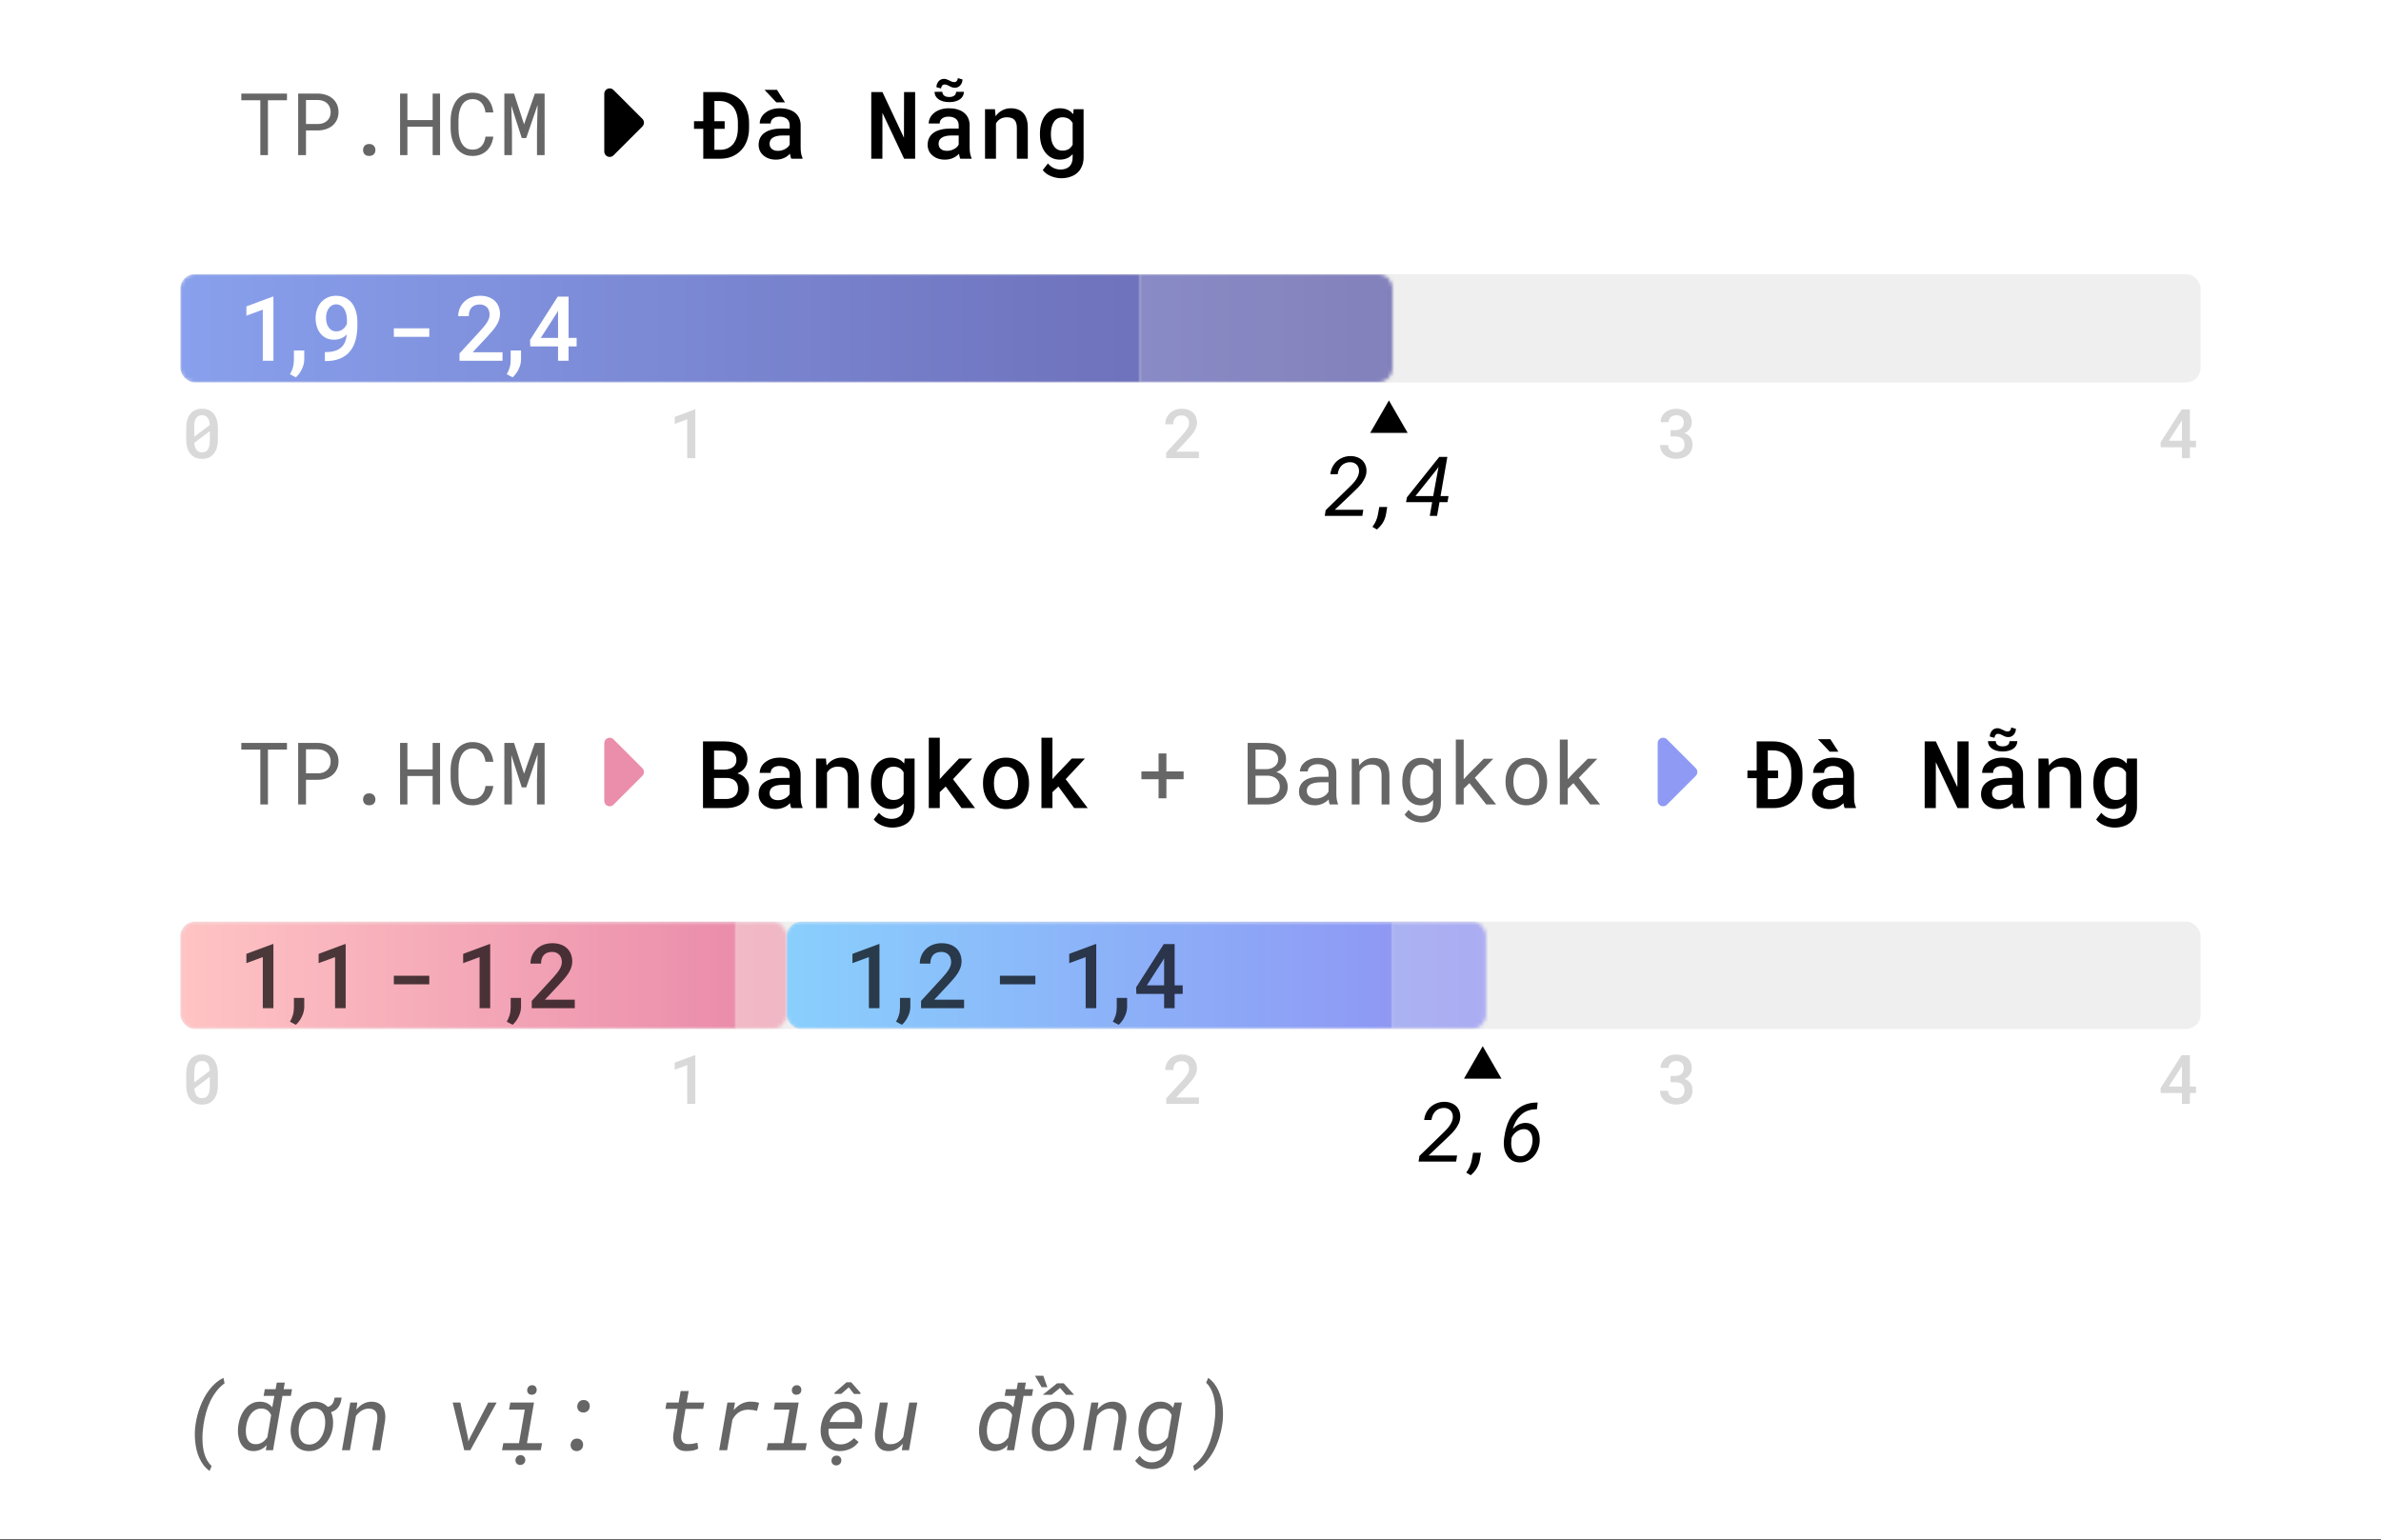 <svg width="660" height="427" viewBox="0 0 660 427" fill="none" xmlns="http://www.w3.org/2000/svg">
<rect x="0" y="0" width="660" height="427" fill="#333333" stroke="none"/>
<rect width="660" height="426.689" fill="white"/>
<rect x="50" y="76" width="560" height="30" rx="4" fill="#EFEFEF"/>
<mask id="mask0_536_270" style="mask-type:alpha" maskUnits="userSpaceOnUse" x="50" y="76" width="266" height="30">
<path d="M50 80C50 77.791 51.791 76 54 76H316V106H54C51.791 106 50 104.209 50 102V80Z" fill="#A7A7A7"/>
</mask>
<g mask="url(#mask0_536_270)">
<rect x="50" y="76" width="560" height="30" rx="4" fill="url(#paint0_linear_536_270)"/>
</g>
<g opacity="0.8">
<mask id="mask1_536_270" style="mask-type:alpha" maskUnits="userSpaceOnUse" x="316" y="76" width="70" height="30">
<path d="M316 76H382C384.209 76 386 77.791 386 80V102C386 104.209 384.209 106 382 106H316V76Z" fill="#A7A7A7"/>
</mask>
<g mask="url(#mask1_536_270)">
<rect x="50" y="76" width="560" height="30" rx="4" fill="url(#paint1_linear_536_270)"/>
</g>
</g>
<path d="M75.79 100V82.227H75.607L68.295 84.936V87.512L72.848 85.84V100H75.79ZM84.34 99.622V97.156H81.471V99.731C81.471 100.537 81.374 101.261 81.178 101.904C80.991 102.547 80.722 103.158 80.373 103.735L82.008 104.602C82.708 103.975 83.27 103.206 83.693 102.295C84.124 101.392 84.34 100.5 84.34 99.622ZM90.29 97.595H90.058V100.085H90.302C91.832 100.085 93.138 99.862 94.22 99.414C95.311 98.966 96.19 98.352 96.857 97.571C97.679 96.619 98.253 95.508 98.578 94.238C98.904 92.969 99.066 91.634 99.066 90.234V89.209C99.066 88.192 98.932 87.223 98.664 86.304C98.395 85.376 98 84.587 97.48 83.936C96.983 83.333 96.377 82.857 95.661 82.507C94.953 82.157 94.139 81.982 93.219 81.982C92.308 81.982 91.494 82.149 90.778 82.483C90.07 82.808 89.472 83.252 88.983 83.814C88.495 84.383 88.121 85.046 87.86 85.803C87.608 86.552 87.482 87.353 87.482 88.208C87.482 88.997 87.588 89.75 87.799 90.466C88.011 91.183 88.332 91.817 88.764 92.371C89.187 92.916 89.716 93.351 90.351 93.677C90.993 94.002 91.746 94.165 92.609 94.165C93.032 94.165 93.419 94.124 93.769 94.043C94.127 93.962 94.452 93.852 94.745 93.713C95.022 93.583 95.274 93.433 95.502 93.262C95.738 93.083 95.945 92.891 96.124 92.688V92.749C96.059 93.441 95.913 94.088 95.685 94.69C95.457 95.284 95.099 95.813 94.611 96.277C94.155 96.7 93.573 97.026 92.865 97.253C92.157 97.481 91.299 97.595 90.29 97.595ZM93.231 91.858C92.743 91.858 92.32 91.756 91.962 91.553C91.612 91.341 91.319 91.064 91.083 90.723C90.839 90.373 90.66 89.974 90.546 89.526C90.432 89.079 90.375 88.611 90.375 88.123C90.375 87.618 90.436 87.138 90.558 86.682C90.688 86.218 90.876 85.815 91.12 85.474C91.356 85.132 91.649 84.863 91.999 84.668C92.357 84.465 92.763 84.363 93.219 84.363C93.626 84.363 94.009 84.46 94.367 84.656C94.725 84.843 95.038 85.12 95.307 85.486C95.567 85.852 95.775 86.308 95.929 86.853C96.092 87.398 96.173 88.025 96.173 88.733V89.746C96.051 90.047 95.893 90.328 95.697 90.588C95.51 90.841 95.29 91.06 95.038 91.248C94.786 91.443 94.505 91.593 94.196 91.699C93.895 91.805 93.573 91.858 93.231 91.858ZM118.998 93.372V91.003H109.171V93.372H118.998ZM139.296 100V97.644H131.02L134.975 93.42C135.495 92.867 135.976 92.33 136.415 91.809C136.863 91.288 137.249 90.772 137.575 90.259C137.892 89.746 138.14 89.229 138.319 88.709C138.507 88.18 138.6 87.634 138.6 87.073C138.6 86.324 138.478 85.641 138.234 85.022C137.99 84.395 137.636 83.858 137.172 83.411C136.7 82.963 136.118 82.613 135.426 82.361C134.743 82.109 133.965 81.982 133.095 81.982C132.167 81.982 131.325 82.133 130.568 82.434C129.819 82.735 129.184 83.142 128.664 83.655C128.135 84.168 127.728 84.77 127.443 85.461C127.158 86.145 127.016 86.873 127.016 87.647H129.945C129.945 87.134 130.01 86.678 130.141 86.279C130.271 85.872 130.466 85.526 130.727 85.242C130.979 84.973 131.296 84.766 131.679 84.619C132.061 84.473 132.513 84.399 133.034 84.399C133.441 84.399 133.807 84.469 134.132 84.607C134.466 84.745 134.751 84.936 134.987 85.181C135.223 85.425 135.402 85.718 135.524 86.06C135.646 86.401 135.707 86.78 135.707 87.195C135.707 87.504 135.662 87.813 135.573 88.123C135.491 88.424 135.353 88.749 135.158 89.099C134.954 89.449 134.69 89.836 134.364 90.259C134.039 90.674 133.636 91.146 133.156 91.675L127.37 97.974V100H139.296ZM144.428 99.622V97.156H141.559V99.731C141.559 100.537 141.461 101.261 141.266 101.904C141.079 102.547 140.81 103.158 140.46 103.735L142.096 104.602C142.796 103.975 143.358 103.206 143.781 102.295C144.212 101.392 144.428 100.5 144.428 99.622ZM157.604 93.665V82.227H154.601L146.923 94.238L146.996 96.033H154.687V100H157.604V96.033H159.838V93.665H157.604ZM149.901 93.665L154.345 86.768L154.687 86.133V93.665H149.901Z" fill="white"/>
<path d="M79.547 27.789V25.938H66.891V27.789H72.164V43H74.273V27.789H79.547ZM84.82 36.156H88.184C88.949 36.148 89.672 36.031 90.352 35.805C91.039 35.578 91.641 35.25 92.156 34.82C92.672 34.391 93.078 33.863 93.375 33.238C93.68 32.605 93.832 31.879 93.832 31.059C93.832 30.238 93.68 29.512 93.375 28.879C93.078 28.246 92.672 27.715 92.156 27.285C91.641 26.855 91.039 26.527 90.352 26.301C89.672 26.074 88.949 25.953 88.184 25.938H82.652V43H84.82V36.156ZM84.82 34.375V27.719H88.184C88.684 27.727 89.144 27.809 89.566 27.965C89.996 28.121 90.367 28.344 90.68 28.633C90.984 28.922 91.223 29.273 91.394 29.688C91.574 30.102 91.664 30.566 91.664 31.082C91.664 31.598 91.574 32.059 91.394 32.465C91.223 32.863 90.981 33.203 90.668 33.484C90.356 33.766 89.988 33.984 89.566 34.141C89.144 34.289 88.684 34.367 88.184 34.375H84.82ZM100.641 41.594C100.641 42.047 100.781 42.434 101.062 42.754C101.352 43.066 101.777 43.223 102.34 43.223C102.895 43.223 103.32 43.066 103.617 42.754C103.914 42.441 104.062 42.055 104.062 41.594C104.062 41.125 103.914 40.73 103.617 40.41C103.328 40.082 102.902 39.918 102.34 39.918C101.77 39.918 101.344 40.082 101.062 40.41C100.781 40.738 100.641 41.133 100.641 41.594ZM121.98 43V25.938H119.93V33.273H112.934V25.938H110.895V43H112.934V35.113H119.93V43H121.98ZM136.746 37.867H134.578C134.508 38.383 134.387 38.863 134.215 39.309C134.043 39.746 133.812 40.125 133.523 40.445C133.234 40.773 132.879 41.027 132.457 41.207C132.043 41.387 131.551 41.477 130.98 41.477C130.457 41.477 130 41.395 129.609 41.23C129.219 41.059 128.879 40.824 128.59 40.527C128.301 40.238 128.062 39.902 127.875 39.52C127.688 39.137 127.535 38.727 127.418 38.289C127.301 37.859 127.215 37.422 127.16 36.977C127.113 36.523 127.09 36.086 127.09 35.664V33.262C127.09 32.84 127.113 32.406 127.16 31.961C127.215 31.508 127.301 31.066 127.418 30.637C127.535 30.207 127.688 29.801 127.875 29.418C128.07 29.035 128.312 28.699 128.602 28.41C128.883 28.121 129.219 27.895 129.609 27.73C130.008 27.559 130.465 27.473 130.98 27.473C131.551 27.473 132.043 27.57 132.457 27.766C132.879 27.953 133.234 28.215 133.523 28.551C133.812 28.887 134.043 29.277 134.215 29.723C134.387 30.168 134.508 30.648 134.578 31.164H136.746C136.652 30.352 136.457 29.609 136.16 28.938C135.871 28.266 135.484 27.688 135 27.203C134.516 26.727 133.938 26.359 133.266 26.102C132.594 25.836 131.832 25.703 130.98 25.703C130.27 25.703 129.629 25.805 129.059 26.008C128.488 26.203 127.98 26.477 127.535 26.828C127.082 27.18 126.691 27.598 126.363 28.082C126.043 28.559 125.777 29.078 125.566 29.641C125.348 30.203 125.184 30.793 125.074 31.41C124.973 32.027 124.918 32.652 124.91 33.285V35.664C124.918 36.297 124.973 36.922 125.074 37.539C125.184 38.156 125.348 38.746 125.566 39.309C125.777 39.871 126.043 40.391 126.363 40.867C126.691 41.344 127.082 41.758 127.535 42.109C127.98 42.461 128.488 42.738 129.059 42.941C129.637 43.137 130.277 43.234 130.98 43.234C131.801 43.234 132.543 43.105 133.207 42.848C133.879 42.582 134.461 42.211 134.953 41.734C135.438 41.266 135.832 40.703 136.137 40.047C136.441 39.383 136.645 38.656 136.746 37.867ZM142.488 25.938H139.805V43H141.914V36.191L141.738 29.312L144.633 38.254H145.875L149.027 29.066L148.852 36.191V43H150.961V25.938H148.266L145.266 34.469L142.488 25.938Z" fill="black" fill-opacity="0.6"/>
<path d="M177 34L169 26V42L177 34Z" fill="black" stroke="black" stroke-width="3" stroke-linecap="round" stroke-linejoin="round"/>
<path d="M194.942 44H199.614C200.833 44 201.938 43.793 202.928 43.378C203.918 42.955 204.764 42.367 205.467 41.613C206.161 40.868 206.694 39.976 207.066 38.935C207.447 37.894 207.638 36.747 207.638 35.494V34.047C207.638 32.786 207.447 31.635 207.066 30.594C206.694 29.553 206.157 28.656 205.454 27.902C204.743 27.158 203.888 26.578 202.89 26.163C201.891 25.74 200.765 25.524 199.513 25.516H194.942V33.59H192.378V35.71H194.942V44ZM200.871 35.71V33.59H198.027V28.004H199.513C200.351 28.012 201.083 28.169 201.709 28.474C202.335 28.77 202.86 29.18 203.283 29.705C203.698 30.238 204.011 30.873 204.223 31.609C204.434 32.337 204.54 33.141 204.54 34.022V35.494C204.54 36.4 204.434 37.221 204.223 37.957C204.011 38.693 203.698 39.328 203.283 39.861C202.868 40.386 202.352 40.797 201.734 41.093C201.125 41.38 200.418 41.524 199.614 41.524H198.027V35.71H200.871ZM219.355 44H222.453V43.784C222.284 43.429 222.153 43.005 222.06 42.515C221.975 42.015 221.933 41.457 221.933 40.839V34.732C221.933 33.954 221.789 33.268 221.501 32.676C221.213 32.075 220.815 31.58 220.308 31.19C219.8 30.801 219.195 30.509 218.492 30.314C217.798 30.111 217.049 30.01 216.245 30.01C215.348 30.01 214.548 30.128 213.846 30.365C213.152 30.594 212.568 30.907 212.094 31.305C211.603 31.694 211.23 32.143 210.977 32.65C210.723 33.158 210.591 33.687 210.583 34.237H213.63C213.63 33.975 213.676 33.73 213.77 33.501C213.871 33.264 214.023 33.065 214.227 32.904C214.43 32.727 214.684 32.587 214.988 32.485C215.301 32.384 215.665 32.333 216.08 32.333C216.537 32.333 216.939 32.392 217.286 32.511C217.642 32.621 217.942 32.782 218.188 32.993C218.416 33.205 218.59 33.454 218.708 33.742C218.835 34.03 218.898 34.352 218.898 34.707V35.634H216.689C215.699 35.634 214.811 35.727 214.023 35.913C213.245 36.099 212.589 36.37 212.056 36.726C211.48 37.106 211.04 37.589 210.735 38.173C210.439 38.748 210.291 39.413 210.291 40.166C210.291 40.75 210.405 41.296 210.634 41.804C210.871 42.303 211.201 42.73 211.624 43.086C212.039 43.45 212.538 43.738 213.122 43.949C213.715 44.152 214.366 44.254 215.077 44.254C215.517 44.254 215.928 44.212 216.309 44.127C216.689 44.042 217.045 43.924 217.375 43.772C217.705 43.628 218.001 43.458 218.264 43.264C218.535 43.06 218.776 42.849 218.987 42.629C219.03 42.891 219.076 43.145 219.127 43.391C219.186 43.628 219.262 43.831 219.355 44ZM215.661 41.816C215.272 41.816 214.933 41.77 214.646 41.677C214.358 41.575 214.117 41.44 213.922 41.27C213.727 41.101 213.579 40.898 213.478 40.661C213.376 40.416 213.325 40.153 213.325 39.874C213.325 39.535 213.384 39.231 213.503 38.96C213.63 38.689 213.82 38.456 214.074 38.262C214.362 38.033 214.747 37.86 215.229 37.741C215.712 37.614 216.283 37.551 216.943 37.551H218.898V40.09C218.788 40.31 218.632 40.522 218.429 40.725C218.226 40.928 217.984 41.11 217.705 41.27C217.426 41.431 217.113 41.562 216.766 41.664C216.427 41.766 216.059 41.816 215.661 41.816ZM217.604 28.372L215.369 24.906H211.929L215.191 28.372H217.604ZM253.671 44V25.516H250.599L250.573 38.185L244.606 25.516H241.509V44H244.594L244.606 31.279L250.611 44H253.671ZM266.201 44H269.299V43.784C269.13 43.429 268.998 43.005 268.905 42.515C268.821 42.015 268.778 41.457 268.778 40.839V34.732C268.778 33.954 268.634 33.268 268.347 32.676C268.059 32.075 267.661 31.58 267.153 31.19C266.646 30.801 266.04 30.509 265.338 30.314C264.644 30.111 263.895 30.01 263.091 30.01C262.194 30.01 261.394 30.128 260.691 30.365C259.997 30.594 259.413 30.907 258.939 31.305C258.449 31.694 258.076 32.143 257.822 32.65C257.568 33.158 257.437 33.687 257.429 34.237H260.476C260.476 33.975 260.522 33.73 260.615 33.501C260.717 33.264 260.869 33.065 261.072 32.904C261.275 32.727 261.529 32.587 261.834 32.485C262.147 32.384 262.511 32.333 262.926 32.333C263.383 32.333 263.785 32.392 264.132 32.511C264.487 32.621 264.788 32.782 265.033 32.993C265.262 33.205 265.435 33.454 265.554 33.742C265.681 34.03 265.744 34.352 265.744 34.707V35.634H263.535C262.545 35.634 261.656 35.727 260.869 35.913C260.09 36.099 259.435 36.37 258.901 36.726C258.326 37.106 257.886 37.589 257.581 38.173C257.285 38.748 257.137 39.413 257.137 40.166C257.137 40.75 257.251 41.296 257.479 41.804C257.716 42.303 258.047 42.73 258.47 43.086C258.884 43.45 259.384 43.738 259.968 43.949C260.56 44.152 261.212 44.254 261.923 44.254C262.363 44.254 262.773 44.212 263.154 44.127C263.535 44.042 263.891 43.924 264.221 43.772C264.551 43.628 264.847 43.458 265.109 43.264C265.38 43.06 265.621 42.849 265.833 42.629C265.875 42.891 265.922 43.145 265.973 43.391C266.032 43.628 266.108 43.831 266.201 44ZM262.507 41.816C262.118 41.816 261.779 41.77 261.491 41.677C261.203 41.575 260.962 41.44 260.768 41.27C260.573 41.101 260.425 40.898 260.323 40.661C260.222 40.416 260.171 40.153 260.171 39.874C260.171 39.535 260.23 39.231 260.349 38.96C260.476 38.689 260.666 38.456 260.92 38.262C261.208 38.033 261.593 37.86 262.075 37.741C262.558 37.614 263.129 37.551 263.789 37.551H265.744V40.09C265.634 40.31 265.478 40.522 265.274 40.725C265.071 40.928 264.83 41.11 264.551 41.27C264.271 41.431 263.958 41.562 263.611 41.664C263.273 41.766 262.905 41.816 262.507 41.816ZM267.191 25.452H265.021C265.021 25.647 264.987 25.829 264.919 25.998C264.851 26.167 264.741 26.32 264.589 26.455C264.437 26.582 264.238 26.688 263.992 26.773C263.755 26.849 263.467 26.887 263.129 26.887C262.782 26.887 262.486 26.849 262.24 26.773C262.003 26.688 261.809 26.582 261.656 26.455C261.512 26.32 261.402 26.167 261.326 25.998C261.258 25.829 261.225 25.647 261.225 25.452H259.054C259.054 25.875 259.147 26.265 259.333 26.62C259.528 26.967 259.803 27.268 260.158 27.521C260.514 27.767 260.941 27.962 261.44 28.105C261.94 28.241 262.503 28.309 263.129 28.309C263.747 28.309 264.305 28.241 264.805 28.105C265.312 27.962 265.744 27.767 266.1 27.521C266.447 27.268 266.713 26.967 266.899 26.62C267.094 26.265 267.191 25.875 267.191 25.452ZM266.798 22.024L265.49 21.656C265.49 21.969 265.397 22.232 265.211 22.443C265.033 22.655 264.813 22.761 264.551 22.761C264.28 22.761 264.03 22.714 263.802 22.621C263.573 22.528 263.349 22.422 263.129 22.304C262.9 22.194 262.668 22.092 262.431 21.999C262.202 21.906 261.948 21.859 261.669 21.859C261.043 21.859 260.535 22.096 260.146 22.57C259.765 23.036 259.574 23.569 259.574 24.17L260.869 24.525C260.878 24.204 260.971 23.941 261.148 23.738C261.326 23.527 261.55 23.421 261.821 23.421C262.092 23.421 262.329 23.467 262.532 23.561C262.744 23.645 262.955 23.747 263.167 23.865C263.37 23.984 263.59 24.09 263.827 24.183C264.073 24.276 264.365 24.322 264.703 24.322C265.304 24.322 265.803 24.094 266.201 23.637C266.599 23.18 266.798 22.642 266.798 22.024ZM273.044 44H276.078V34.199C276.214 33.971 276.37 33.759 276.548 33.565C276.726 33.37 276.916 33.205 277.119 33.069C277.382 32.892 277.674 32.756 277.995 32.663C278.317 32.562 278.664 32.511 279.036 32.511C279.485 32.511 279.882 32.562 280.229 32.663C280.576 32.756 280.873 32.917 281.118 33.145C281.364 33.374 281.55 33.679 281.677 34.06C281.804 34.44 281.867 34.914 281.867 35.481V44H284.901V35.431C284.901 34.466 284.787 33.645 284.559 32.968C284.33 32.282 284.008 31.719 283.594 31.279C283.179 30.839 282.68 30.518 282.096 30.314C281.512 30.111 280.868 30.01 280.166 30.01C279.633 30.01 279.125 30.086 278.643 30.238C278.16 30.391 277.716 30.606 277.31 30.886C277.056 31.064 276.814 31.267 276.586 31.495C276.366 31.715 276.163 31.956 275.977 32.219L275.786 30.264H273.044V44ZM288.266 37.03V37.297C288.266 38.287 288.393 39.21 288.646 40.065C288.909 40.911 289.277 41.643 289.751 42.261C290.233 42.887 290.813 43.378 291.49 43.733C292.167 44.08 292.929 44.254 293.775 44.254C294.241 44.254 294.673 44.203 295.07 44.102C295.468 44.008 295.832 43.869 296.162 43.683C296.382 43.564 296.585 43.425 296.771 43.264C296.966 43.103 297.152 42.929 297.33 42.743V43.695C297.33 44.212 297.254 44.673 297.102 45.079C296.958 45.485 296.75 45.828 296.479 46.107C296.183 46.395 295.824 46.615 295.4 46.768C294.986 46.92 294.507 46.996 293.966 46.996C293.653 46.996 293.344 46.962 293.039 46.895C292.734 46.835 292.434 46.738 292.138 46.602C291.841 46.467 291.549 46.289 291.262 46.069C290.982 45.858 290.72 45.604 290.475 45.308L289.04 47.148C289.345 47.555 289.709 47.902 290.132 48.19C290.555 48.477 290.999 48.71 291.465 48.888C291.93 49.065 292.396 49.197 292.861 49.281C293.327 49.366 293.754 49.408 294.144 49.408C295.066 49.408 295.908 49.277 296.67 49.015C297.44 48.761 298.1 48.388 298.65 47.898C299.192 47.398 299.611 46.789 299.907 46.069C300.212 45.358 300.364 44.542 300.364 43.619V30.264H297.609L297.482 31.648C297.313 31.444 297.131 31.258 296.937 31.089C296.742 30.911 296.535 30.759 296.314 30.632C295.976 30.429 295.599 30.276 295.185 30.175C294.77 30.065 294.309 30.01 293.801 30.01C292.946 30.01 292.176 30.183 291.49 30.53C290.813 30.869 290.233 31.347 289.751 31.965C289.269 32.583 288.9 33.323 288.646 34.187C288.393 35.041 288.266 35.989 288.266 37.03ZM291.312 37.297V37.03C291.312 36.412 291.376 35.833 291.503 35.291C291.63 34.741 291.829 34.258 292.1 33.844C292.362 33.429 292.696 33.103 293.103 32.866C293.509 32.629 293.995 32.511 294.562 32.511C294.884 32.511 295.18 32.549 295.451 32.625C295.722 32.693 295.967 32.786 296.188 32.904C296.433 33.048 296.649 33.222 296.835 33.425C297.03 33.628 297.195 33.856 297.33 34.11V40.128C297.195 40.373 297.038 40.598 296.86 40.801C296.683 41.004 296.479 41.177 296.251 41.321C296.022 41.457 295.764 41.562 295.477 41.639C295.197 41.715 294.884 41.753 294.537 41.753C293.979 41.753 293.496 41.639 293.09 41.41C292.684 41.173 292.349 40.847 292.087 40.433C291.816 40.035 291.617 39.565 291.49 39.023C291.372 38.482 291.312 37.906 291.312 37.297Z" fill="black"/>
<path d="M60.398 121.851V118.65C60.398 117.785 60.295 117.021 60.091 116.359C59.887 115.691 59.6 115.128 59.228 114.67C58.845 114.219 58.381 113.879 57.837 113.65C57.299 113.415 56.687 113.297 56 113.297C55.32 113.297 54.707 113.415 54.163 113.65C53.625 113.879 53.167 114.219 52.79 114.67C52.413 115.128 52.122 115.691 51.918 116.359C51.72 117.021 51.621 117.785 51.621 118.65V121.851C51.621 122.717 51.72 123.484 51.918 124.152C52.122 124.814 52.416 125.367 52.799 125.812C53.177 126.27 53.637 126.617 54.182 126.852C54.726 127.08 55.338 127.195 56.019 127.195C56.705 127.195 57.317 127.08 57.855 126.852C58.4 126.617 58.857 126.27 59.228 125.812C59.606 125.367 59.893 124.814 60.091 124.152C60.295 123.484 60.398 122.717 60.398 121.851ZM53.848 121.062C53.848 120.883 53.848 120.732 53.848 120.608C53.848 120.484 53.848 120.305 53.848 120.07V118.251C53.848 117.695 53.897 117.212 53.996 116.804C54.095 116.39 54.247 116.053 54.451 115.793C54.624 115.564 54.84 115.391 55.1 115.273C55.36 115.156 55.66 115.097 56 115.097C56.315 115.097 56.597 115.147 56.844 115.246C57.098 115.345 57.311 115.493 57.484 115.691C57.682 115.914 57.834 116.201 57.939 116.554C58.05 116.906 58.118 117.324 58.143 117.806L53.848 121.062ZM58.162 122.222C58.162 122.791 58.109 123.286 58.004 123.707C57.905 124.127 57.753 124.467 57.549 124.727C57.37 124.95 57.154 125.12 56.9 125.237C56.646 125.349 56.352 125.404 56.019 125.404C55.678 125.404 55.378 125.346 55.119 125.228C54.865 125.111 54.652 124.934 54.478 124.699C54.305 124.483 54.166 124.211 54.061 123.883C53.962 123.555 53.897 123.178 53.866 122.751L58.162 119.513C58.162 119.693 58.162 119.866 58.162 120.033C58.162 120.2 58.162 120.361 58.162 120.515V122.222Z" fill="black" fill-opacity="0.15"/>
<path d="M463.08 119.244V120.988H464.406C464.79 120.988 465.136 121.035 465.445 121.127C465.761 121.214 466.03 121.347 466.252 121.526C466.475 121.712 466.645 121.944 466.763 122.222C466.88 122.5 466.939 122.834 466.939 123.224C466.939 123.57 466.886 123.88 466.781 124.152C466.682 124.418 466.537 124.64 466.345 124.82C466.147 125.012 465.903 125.157 465.612 125.256C465.328 125.349 465.006 125.395 464.647 125.395C464.313 125.395 464.007 125.346 463.729 125.247C463.457 125.148 463.222 125.008 463.024 124.829C462.82 124.656 462.662 124.446 462.551 124.198C462.446 123.945 462.393 123.669 462.393 123.373H460.176C460.176 124.003 460.296 124.557 460.538 125.033C460.785 125.503 461.113 125.899 461.521 126.221C461.929 126.542 462.402 126.784 462.94 126.944C463.479 127.105 464.038 127.186 464.62 127.186C465.263 127.186 465.86 127.099 466.41 126.926C466.967 126.746 467.449 126.487 467.857 126.146C468.259 125.812 468.575 125.401 468.804 124.913C469.039 124.418 469.156 123.855 469.156 123.224C469.156 122.884 469.116 122.556 469.036 122.241C468.955 121.919 468.825 121.619 468.646 121.341C468.467 121.069 468.235 120.824 467.95 120.608C467.672 120.385 467.332 120.206 466.93 120.07C467.27 119.915 467.567 119.727 467.82 119.504C468.074 119.281 468.284 119.043 468.451 118.79C468.618 118.53 468.742 118.261 468.822 117.982C468.909 117.704 468.952 117.426 468.952 117.147C468.952 116.517 468.847 115.963 468.637 115.487C468.426 115.011 468.13 114.609 467.746 114.281C467.369 113.959 466.911 113.718 466.373 113.557C465.841 113.39 465.257 113.307 464.62 113.307C463.995 113.307 463.42 113.399 462.894 113.585C462.375 113.771 461.923 114.027 461.54 114.355C461.156 114.689 460.856 115.082 460.64 115.533C460.423 115.985 460.315 116.479 460.315 117.018H462.532C462.532 116.727 462.585 116.464 462.69 116.229C462.801 115.994 462.953 115.793 463.145 115.626C463.33 115.459 463.55 115.332 463.803 115.246C464.063 115.153 464.344 115.106 464.647 115.106C464.988 115.106 465.288 115.153 465.547 115.246C465.813 115.338 466.033 115.468 466.206 115.635C466.379 115.815 466.509 116.031 466.596 116.285C466.688 116.538 466.735 116.826 466.735 117.147C466.735 117.444 466.685 117.723 466.586 117.982C466.494 118.236 466.358 118.449 466.178 118.623C465.986 118.82 465.742 118.975 465.445 119.086C465.148 119.192 464.802 119.244 464.406 119.244H463.08Z" fill="black" fill-opacity="0.15"/>
<path d="M192.735 127V113.492H192.596L187.039 115.552V117.509L190.499 116.238V127H192.735Z" fill="black" fill-opacity="0.15"/>
<path d="M332.333 127V125.209H326.042L329.048 122C329.444 121.579 329.809 121.171 330.143 120.775C330.483 120.379 330.777 119.986 331.024 119.597C331.266 119.207 331.454 118.814 331.59 118.418C331.733 118.016 331.804 117.602 331.804 117.175C331.804 116.606 331.711 116.087 331.525 115.617C331.34 115.14 331.071 114.732 330.718 114.392C330.36 114.052 329.917 113.786 329.392 113.594C328.872 113.403 328.281 113.307 327.62 113.307C326.915 113.307 326.274 113.421 325.699 113.65C325.13 113.879 324.648 114.188 324.252 114.578C323.85 114.967 323.541 115.425 323.324 115.951C323.108 116.47 323 117.024 323 117.611H325.226C325.226 117.222 325.276 116.875 325.375 116.572C325.473 116.263 325.622 116 325.82 115.784C326.012 115.58 326.253 115.422 326.543 115.311C326.834 115.199 327.177 115.144 327.573 115.144C327.882 115.144 328.161 115.196 328.408 115.301C328.662 115.406 328.878 115.552 329.058 115.737C329.237 115.923 329.373 116.146 329.466 116.405C329.559 116.665 329.605 116.953 329.605 117.268C329.605 117.503 329.571 117.738 329.503 117.973C329.441 118.202 329.336 118.449 329.188 118.715C329.033 118.981 328.832 119.275 328.584 119.597C328.337 119.912 328.031 120.271 327.666 120.673L323.269 125.46V127H332.333Z" fill="black" fill-opacity="0.15"/>
<path d="M607.024 122.185V113.492H604.742L598.907 122.621L598.962 123.985H604.807V127H607.024V123.985H608.722V122.185H607.024ZM601.17 122.185L604.547 116.943L604.807 116.461V122.185H601.17Z" fill="black" fill-opacity="0.15"/>
<path d="M377.631 143L377.9 141.304H370.005L375.014 136.542C375.411 136.168 375.819 135.771 376.238 135.352C376.665 134.933 377.058 134.487 377.417 134.016C377.769 133.544 378.069 133.046 378.316 132.522C378.57 131.998 378.72 131.448 378.765 130.871C378.817 130.212 378.746 129.613 378.551 129.074C378.357 128.528 378.069 128.06 377.687 127.67C377.297 127.281 376.829 126.982 376.283 126.772C375.736 126.555 375.141 126.439 374.497 126.424C373.741 126.409 373.03 126.525 372.363 126.772C371.705 127.012 371.121 127.352 370.612 127.794C370.102 128.243 369.687 128.782 369.365 129.411C369.043 130.033 368.845 130.718 368.77 131.466L370.791 131.455C370.859 130.961 370.986 130.508 371.173 130.096C371.36 129.677 371.607 129.318 371.914 129.018C372.214 128.726 372.569 128.501 372.981 128.344C373.393 128.18 373.865 128.105 374.396 128.12C374.793 128.135 375.145 128.221 375.452 128.378C375.759 128.528 376.013 128.73 376.216 128.984C376.418 129.239 376.56 129.538 376.642 129.883C376.725 130.22 376.743 130.579 376.698 130.961C376.639 131.425 376.496 131.867 376.272 132.286C376.055 132.705 375.793 133.106 375.486 133.488C375.179 133.87 374.849 134.233 374.497 134.577C374.145 134.914 373.816 135.236 373.509 135.543L367.467 141.417L367.22 143H377.631ZM384.203 142.506L384.528 140.541H382.327L381.968 142.551C381.855 143.202 381.668 143.816 381.406 144.393C381.152 144.969 380.826 145.519 380.429 146.043L381.665 146.773C381.972 146.526 382.256 146.253 382.518 145.954C382.788 145.662 383.027 145.351 383.237 145.021C383.476 144.647 383.679 144.247 383.843 143.82C384.008 143.393 384.128 142.955 384.203 142.506ZM399.31 137.508L401.197 126.648H398.962L389.989 137.868L389.753 139.204H396.985L396.323 143H398.355L399.018 139.204H401.23L401.522 137.508H399.31ZM392.358 137.508L398.322 130.04L398.76 129.389L397.277 137.508H392.358Z" fill="black"/>
<path d="M385 111L390.196 120L379.804 120L385 111Z" fill="black"/>
<rect x="50" y="255.481" width="560" height="29.741" rx="4" fill="#EFEFEF"/>
<mask id="mask2_536_270" style="mask-type:alpha" maskUnits="userSpaceOnUse" x="50" y="255" width="154" height="31">
<path d="M50 259.481C50 257.272 51.791 255.481 54 255.481H204V285.222H54C51.791 285.222 50 283.431 50 281.222V259.481Z" fill="#A7A7A7"/>
</mask>
<g mask="url(#mask2_536_270)">
<rect x="50" y="255.481" width="560" height="29.741" rx="4" fill="url(#paint2_linear_536_270)"/>
</g>
<g opacity="0.7">
<mask id="mask3_536_270" style="mask-type:alpha" maskUnits="userSpaceOnUse" x="204" y="255" width="14" height="31">
<path d="M204 255.481H214C216.209 255.481 218 257.272 218 259.481V281.222C218 283.431 216.209 285.222 214 285.222H204V255.481Z" fill="#A7A7A7"/>
</mask>
<g mask="url(#mask3_536_270)">
<rect x="50" y="255.481" width="560" height="29.741" rx="4" fill="url(#paint3_linear_536_270)"/>
</g>
</g>
<mask id="mask4_536_270" style="mask-type:alpha" maskUnits="userSpaceOnUse" x="218" y="255" width="168" height="31">
<path d="M218 259.481C218 257.272 219.791 255.481 222 255.481H386V285.222H222C219.791 285.222 218 283.431 218 281.222V259.481Z" fill="#A7A7A7"/>
</mask>
<g mask="url(#mask4_536_270)">
<rect x="218" y="255.481" width="560" height="29.741" rx="4" fill="url(#paint4_linear_536_270)"/>
</g>
<g opacity="0.7">
<mask id="mask5_536_270" style="mask-type:alpha" maskUnits="userSpaceOnUse" x="386" y="255" width="26" height="31">
<path d="M386 255.481H407.926C410.135 255.481 411.926 257.272 411.926 259.481V281.222C411.926 283.431 410.135 285.222 407.926 285.222H386V255.481Z" fill="#A7A7A7"/>
</mask>
<g mask="url(#mask5_536_270)">
<rect x="218" y="255.481" width="560" height="29.741" rx="4" fill="url(#paint5_linear_536_270)"/>
<rect x="218" y="255.481" width="560" height="29.741" rx="4" fill="url(#paint6_linear_536_270)"/>
</g>
</g>
<path d="M75.79 279.472V261.699H75.607L68.295 264.409V266.985L72.848 265.312V279.472H75.79ZM84.34 279.094V276.628H81.471V279.204C81.471 280.01 81.374 280.734 81.178 281.377C80.991 282.02 80.722 282.63 80.373 283.208L82.008 284.074C82.708 283.448 83.27 282.679 83.693 281.767C84.124 280.864 84.34 279.973 84.34 279.094ZM95.819 279.472V261.699H95.636L88.324 264.409V266.985L92.877 265.312V279.472H95.819ZM118.998 272.844V270.476H109.171V272.844H118.998ZM135.878 279.472V261.699H135.695L128.383 264.409V266.985L132.936 265.312V279.472H135.878ZM144.428 279.094V276.628H141.559V279.204C141.559 280.01 141.461 280.734 141.266 281.377C141.079 282.02 140.81 282.63 140.46 283.208L142.096 284.074C142.796 283.448 143.358 282.679 143.781 281.767C144.212 280.864 144.428 279.973 144.428 279.094ZM159.325 279.472V277.116H151.049L155.004 272.893C155.525 272.339 156.005 271.802 156.444 271.281C156.892 270.761 157.278 270.244 157.604 269.731C157.921 269.219 158.17 268.702 158.349 268.181C158.536 267.652 158.629 267.107 158.629 266.545C158.629 265.796 158.507 265.113 158.263 264.494C158.019 263.868 157.665 263.331 157.201 262.883C156.729 262.435 156.147 262.086 155.456 261.833C154.772 261.581 153.995 261.455 153.124 261.455C152.196 261.455 151.354 261.605 150.597 261.906C149.848 262.208 149.214 262.615 148.693 263.127C148.164 263.64 147.757 264.242 147.472 264.934C147.187 265.617 147.045 266.346 147.045 267.119H149.975C149.975 266.606 150.04 266.15 150.17 265.752C150.3 265.345 150.495 264.999 150.756 264.714C151.008 264.446 151.326 264.238 151.708 264.092C152.09 263.945 152.542 263.872 153.063 263.872C153.47 263.872 153.836 263.941 154.162 264.079C154.495 264.218 154.78 264.409 155.016 264.653C155.252 264.897 155.431 265.19 155.553 265.532C155.675 265.874 155.736 266.252 155.736 266.667C155.736 266.976 155.692 267.286 155.602 267.595C155.521 267.896 155.382 268.222 155.187 268.572C154.984 268.921 154.719 269.308 154.394 269.731C154.068 270.146 153.665 270.618 153.185 271.147L147.399 277.446V279.472H159.325Z" fill="black" fill-opacity="0.7"/>
<path d="M243.79 279.472V261.699H243.607L236.295 264.409V266.985L240.848 265.312V279.472H243.79ZM252.34 279.094V276.628H249.471V279.204C249.471 280.01 249.374 280.734 249.178 281.377C248.991 282.02 248.722 282.63 248.373 283.208L250.008 284.074C250.708 283.448 251.27 282.679 251.693 281.767C252.124 280.864 252.34 279.973 252.34 279.094ZM267.237 279.472V277.116H258.961L262.916 272.893C263.437 272.339 263.917 271.802 264.356 271.281C264.804 270.761 265.191 270.244 265.516 269.731C265.833 269.219 266.082 268.702 266.261 268.181C266.448 267.652 266.542 267.107 266.542 266.545C266.542 265.796 266.419 265.113 266.175 264.494C265.931 263.868 265.577 263.331 265.113 262.883C264.641 262.435 264.059 262.086 263.368 261.833C262.684 261.581 261.907 261.455 261.036 261.455C260.108 261.455 259.266 261.605 258.509 261.906C257.761 262.208 257.126 262.615 256.605 263.127C256.076 263.64 255.669 264.242 255.384 264.934C255.099 265.617 254.957 266.346 254.957 267.119H257.887C257.887 266.606 257.952 266.15 258.082 265.752C258.212 265.345 258.408 264.999 258.668 264.714C258.92 264.446 259.238 264.238 259.62 264.092C260.003 263.945 260.454 263.872 260.975 263.872C261.382 263.872 261.748 263.941 262.074 264.079C262.407 264.218 262.692 264.409 262.928 264.653C263.164 264.897 263.343 265.19 263.465 265.532C263.587 265.874 263.648 266.252 263.648 266.667C263.648 266.976 263.604 267.286 263.514 267.595C263.433 267.896 263.294 268.222 263.099 268.572C262.896 268.921 262.631 269.308 262.306 269.731C261.98 270.146 261.577 270.618 261.097 271.147L255.311 277.446V279.472H267.237ZM286.998 272.844V270.476H277.171V272.844H286.998ZM303.878 279.472V261.699H303.695L296.383 264.409V266.985L300.936 265.312V279.472H303.878ZM312.428 279.094V276.628H309.559V279.204C309.559 280.01 309.461 280.734 309.266 281.377C309.079 282.02 308.81 282.63 308.46 283.208L310.096 284.074C310.796 283.448 311.358 282.679 311.781 281.767C312.212 280.864 312.428 279.973 312.428 279.094ZM325.604 273.137V261.699H322.601L314.923 273.711L314.996 275.505H322.687V279.472H325.604V275.505H327.838V273.137H325.604ZM317.901 273.137L322.345 266.24L322.687 265.605V273.137H317.901Z" fill="black" fill-opacity="0.7"/>
<path d="M79.547 207.789V205.938H66.891V207.789H72.164V223H74.273V207.789H79.547ZM84.82 216.156H88.184C88.949 216.148 89.672 216.031 90.352 215.805C91.039 215.578 91.641 215.25 92.156 214.82C92.672 214.391 93.078 213.863 93.375 213.238C93.68 212.605 93.832 211.879 93.832 211.059C93.832 210.238 93.68 209.512 93.375 208.879C93.078 208.246 92.672 207.715 92.156 207.285C91.641 206.855 91.039 206.527 90.352 206.301C89.672 206.074 88.949 205.953 88.184 205.938H82.652V223H84.82V216.156ZM84.82 214.375V207.719H88.184C88.684 207.727 89.144 207.809 89.566 207.965C89.996 208.121 90.367 208.344 90.68 208.633C90.984 208.922 91.223 209.273 91.394 209.688C91.574 210.102 91.664 210.566 91.664 211.082C91.664 211.598 91.574 212.059 91.394 212.465C91.223 212.863 90.981 213.203 90.668 213.484C90.356 213.766 89.988 213.984 89.566 214.141C89.144 214.289 88.684 214.367 88.184 214.375H84.82ZM100.641 221.594C100.641 222.047 100.781 222.434 101.062 222.754C101.352 223.066 101.777 223.223 102.34 223.223C102.895 223.223 103.32 223.066 103.617 222.754C103.914 222.441 104.062 222.055 104.062 221.594C104.062 221.125 103.914 220.73 103.617 220.41C103.328 220.082 102.902 219.918 102.34 219.918C101.77 219.918 101.344 220.082 101.062 220.41C100.781 220.738 100.641 221.133 100.641 221.594ZM121.98 223V205.938H119.93V213.273H112.934V205.938H110.895V223H112.934V215.113H119.93V223H121.98ZM136.746 217.867H134.578C134.508 218.383 134.387 218.863 134.215 219.309C134.043 219.746 133.812 220.125 133.523 220.445C133.234 220.773 132.879 221.027 132.457 221.207C132.043 221.387 131.551 221.477 130.98 221.477C130.457 221.477 130 221.395 129.609 221.23C129.219 221.059 128.879 220.824 128.59 220.527C128.301 220.238 128.062 219.902 127.875 219.52C127.688 219.137 127.535 218.727 127.418 218.289C127.301 217.859 127.215 217.422 127.16 216.977C127.113 216.523 127.09 216.086 127.09 215.664V213.262C127.09 212.84 127.113 212.406 127.16 211.961C127.215 211.508 127.301 211.066 127.418 210.637C127.535 210.207 127.688 209.801 127.875 209.418C128.07 209.035 128.312 208.699 128.602 208.41C128.883 208.121 129.219 207.895 129.609 207.73C130.008 207.559 130.465 207.473 130.98 207.473C131.551 207.473 132.043 207.57 132.457 207.766C132.879 207.953 133.234 208.215 133.523 208.551C133.812 208.887 134.043 209.277 134.215 209.723C134.387 210.168 134.508 210.648 134.578 211.164H136.746C136.652 210.352 136.457 209.609 136.16 208.938C135.871 208.266 135.484 207.688 135 207.203C134.516 206.727 133.938 206.359 133.266 206.102C132.594 205.836 131.832 205.703 130.98 205.703C130.27 205.703 129.629 205.805 129.059 206.008C128.488 206.203 127.98 206.477 127.535 206.828C127.082 207.18 126.691 207.598 126.363 208.082C126.043 208.559 125.777 209.078 125.566 209.641C125.348 210.203 125.184 210.793 125.074 211.41C124.973 212.027 124.918 212.652 124.91 213.285V215.664C124.918 216.297 124.973 216.922 125.074 217.539C125.184 218.156 125.348 218.746 125.566 219.309C125.777 219.871 126.043 220.391 126.363 220.867C126.691 221.344 127.082 221.758 127.535 222.109C127.98 222.461 128.488 222.738 129.059 222.941C129.637 223.137 130.277 223.234 130.98 223.234C131.801 223.234 132.543 223.105 133.207 222.848C133.879 222.582 134.461 222.211 134.953 221.734C135.438 221.266 135.832 220.703 136.137 220.047C136.441 219.383 136.645 218.656 136.746 217.867ZM142.488 205.938H139.805V223H141.914V216.191L141.738 209.312L144.633 218.254H145.875L149.027 209.066L148.852 216.191V223H150.961V205.938H148.266L145.266 214.469L142.488 205.938Z" fill="black" fill-opacity="0.6"/>
<path d="M177 214L169 206V222L177 214Z" fill="#EB8EAC" stroke="#EB8EAC" stroke-width="3" stroke-linecap="round" stroke-linejoin="round"/>
<path d="M194.866 224H201.265C202.179 224 203.025 223.886 203.804 223.657C204.591 223.42 205.268 223.073 205.835 222.616C206.402 222.168 206.846 221.609 207.168 220.94C207.49 220.272 207.646 219.497 207.638 218.617C207.638 218.118 207.566 217.644 207.422 217.195C207.286 216.738 207.083 216.324 206.812 215.951C206.55 215.604 206.224 215.295 205.835 215.024C205.446 214.745 204.976 214.534 204.426 214.39V214.364C204.798 214.212 205.124 214.043 205.403 213.856C205.691 213.662 205.949 213.438 206.178 213.184C206.499 212.837 206.745 212.439 206.914 211.99C207.092 211.533 207.185 211.042 207.193 210.518C207.193 209.654 207.028 208.91 206.698 208.283C206.377 207.648 205.928 207.128 205.353 206.722C204.777 206.315 204.096 206.015 203.309 205.82C202.521 205.617 201.679 205.516 200.782 205.516H194.866V224ZM197.938 215.646H201.442C201.942 215.655 202.386 215.731 202.775 215.875C203.165 216.01 203.495 216.205 203.766 216.459C204.036 216.713 204.24 217.022 204.375 217.386C204.51 217.741 204.578 218.152 204.578 218.617C204.578 219.057 204.493 219.459 204.324 219.823C204.163 220.179 203.931 220.479 203.626 220.725C203.347 220.962 203.008 221.148 202.61 221.283C202.213 221.419 201.772 221.486 201.29 221.486H197.938V215.646ZM197.938 213.323V208.042H200.82C201.345 208.05 201.823 208.114 202.255 208.232C202.687 208.342 203.046 208.524 203.334 208.778C203.588 208.981 203.783 209.244 203.918 209.565C204.062 209.879 204.134 210.251 204.134 210.683C204.134 211.089 204.058 211.449 203.905 211.762C203.753 212.075 203.546 212.341 203.283 212.562C202.995 212.807 202.64 212.993 202.217 213.12C201.802 213.247 201.345 213.315 200.846 213.323H197.938ZM219.355 224H222.453V223.784C222.284 223.429 222.153 223.006 222.06 222.515C221.975 222.015 221.933 221.457 221.933 220.839V214.732C221.933 213.954 221.789 213.268 221.501 212.676C221.213 212.075 220.815 211.58 220.308 211.19C219.8 210.801 219.195 210.509 218.492 210.314C217.798 210.111 217.049 210.01 216.245 210.01C215.348 210.01 214.548 210.128 213.846 210.365C213.152 210.594 212.568 210.907 212.094 211.305C211.603 211.694 211.23 212.143 210.977 212.65C210.723 213.158 210.591 213.687 210.583 214.237H213.63C213.63 213.975 213.676 213.729 213.77 213.501C213.871 213.264 214.023 213.065 214.227 212.904C214.43 212.727 214.684 212.587 214.988 212.485C215.301 212.384 215.665 212.333 216.08 212.333C216.537 212.333 216.939 212.392 217.286 212.511C217.642 212.621 217.942 212.782 218.188 212.993C218.416 213.205 218.59 213.454 218.708 213.742C218.835 214.03 218.898 214.352 218.898 214.707V215.634H216.689C215.699 215.634 214.811 215.727 214.023 215.913C213.245 216.099 212.589 216.37 212.056 216.726C211.48 217.106 211.04 217.589 210.735 218.173C210.439 218.748 210.291 219.413 210.291 220.166C210.291 220.75 210.405 221.296 210.634 221.804C210.871 222.303 211.201 222.73 211.624 223.086C212.039 223.45 212.538 223.738 213.122 223.949C213.715 224.152 214.366 224.254 215.077 224.254C215.517 224.254 215.928 224.212 216.309 224.127C216.689 224.042 217.045 223.924 217.375 223.771C217.705 223.628 218.001 223.458 218.264 223.264C218.535 223.061 218.776 222.849 218.987 222.629C219.03 222.891 219.076 223.145 219.127 223.391C219.186 223.628 219.262 223.831 219.355 224ZM215.661 221.816C215.272 221.816 214.933 221.77 214.646 221.677C214.358 221.575 214.117 221.44 213.922 221.271C213.727 221.101 213.579 220.898 213.478 220.661C213.376 220.416 213.325 220.153 213.325 219.874C213.325 219.535 213.384 219.231 213.503 218.96C213.63 218.689 213.82 218.456 214.074 218.262C214.362 218.033 214.747 217.86 215.229 217.741C215.712 217.614 216.283 217.551 216.943 217.551H218.898V220.09C218.788 220.31 218.632 220.521 218.429 220.725C218.226 220.928 217.984 221.11 217.705 221.271C217.426 221.431 217.113 221.562 216.766 221.664C216.427 221.766 216.059 221.816 215.661 221.816ZM226.198 224H229.232V214.199C229.368 213.971 229.524 213.759 229.702 213.564C229.88 213.37 230.07 213.205 230.273 213.069C230.536 212.892 230.828 212.756 231.149 212.663C231.471 212.562 231.818 212.511 232.19 212.511C232.639 212.511 233.037 212.562 233.384 212.663C233.731 212.756 234.027 212.917 234.272 213.146C234.518 213.374 234.704 213.679 234.831 214.06C234.958 214.44 235.021 214.914 235.021 215.481V224H238.056V215.431C238.056 214.466 237.941 213.645 237.713 212.968C237.484 212.282 237.163 211.719 236.748 211.279C236.333 210.839 235.834 210.518 235.25 210.314C234.666 210.111 234.023 210.01 233.32 210.01C232.787 210.01 232.279 210.086 231.797 210.238C231.314 210.391 230.87 210.606 230.464 210.886C230.21 211.063 229.969 211.267 229.74 211.495C229.52 211.715 229.317 211.956 229.131 212.219L228.94 210.264H226.198V224ZM241.42 217.03V217.297C241.42 218.287 241.547 219.21 241.801 220.064C242.063 220.911 242.431 221.643 242.905 222.261C243.388 222.887 243.967 223.378 244.645 223.733C245.322 224.08 246.083 224.254 246.93 224.254C247.395 224.254 247.827 224.203 248.225 224.102C248.622 224.008 248.986 223.869 249.316 223.683C249.536 223.564 249.74 223.424 249.926 223.264C250.12 223.103 250.307 222.929 250.484 222.743V223.695C250.484 224.212 250.408 224.673 250.256 225.079C250.112 225.485 249.905 225.828 249.634 226.107C249.338 226.395 248.978 226.615 248.555 226.768C248.14 226.92 247.662 226.996 247.12 226.996C246.807 226.996 246.498 226.962 246.193 226.895C245.889 226.835 245.588 226.738 245.292 226.603C244.996 226.467 244.704 226.289 244.416 226.069C244.137 225.858 243.874 225.604 243.629 225.308L242.194 227.148C242.499 227.555 242.863 227.902 243.286 228.189C243.709 228.477 244.154 228.71 244.619 228.888C245.085 229.065 245.55 229.197 246.016 229.281C246.481 229.366 246.909 229.408 247.298 229.408C248.22 229.408 249.062 229.277 249.824 229.015C250.594 228.761 251.255 228.388 251.805 227.897C252.346 227.398 252.765 226.789 253.062 226.069C253.366 225.358 253.519 224.542 253.519 223.619V210.264H250.764L250.637 211.647C250.467 211.444 250.285 211.258 250.091 211.089C249.896 210.911 249.689 210.759 249.469 210.632C249.13 210.429 248.754 210.276 248.339 210.175C247.924 210.065 247.463 210.01 246.955 210.01C246.1 210.01 245.33 210.183 244.645 210.53C243.967 210.869 243.388 211.347 242.905 211.965C242.423 212.583 242.055 213.323 241.801 214.187C241.547 215.041 241.42 215.989 241.42 217.03ZM244.467 217.297V217.03C244.467 216.412 244.53 215.833 244.657 215.291C244.784 214.741 244.983 214.258 245.254 213.844C245.516 213.429 245.851 213.103 246.257 212.866C246.663 212.629 247.15 212.511 247.717 212.511C248.038 212.511 248.335 212.549 248.605 212.625C248.876 212.693 249.122 212.786 249.342 212.904C249.587 213.048 249.803 213.222 249.989 213.425C250.184 213.628 250.349 213.856 250.484 214.11V220.128C250.349 220.373 250.192 220.598 250.015 220.801C249.837 221.004 249.634 221.177 249.405 221.321C249.177 221.457 248.919 221.562 248.631 221.639C248.352 221.715 248.038 221.753 247.691 221.753C247.133 221.753 246.65 221.639 246.244 221.41C245.838 221.173 245.504 220.847 245.241 220.433C244.97 220.035 244.771 219.565 244.645 219.023C244.526 218.482 244.467 217.906 244.467 217.297ZM262.151 218.021L266.531 224H270.289L264.17 215.989L269.515 210.264H265.858L261.758 214.58L260.501 215.977V204.5H257.454V224H260.501V219.582L262.151 218.021ZM272.485 217.005V217.271C272.485 218.279 272.629 219.205 272.917 220.052C273.205 220.898 273.624 221.634 274.174 222.261C274.715 222.887 275.384 223.378 276.18 223.733C276.975 224.089 277.877 224.267 278.884 224.267C279.882 224.267 280.775 224.089 281.562 223.733C282.358 223.378 283.027 222.887 283.568 222.261C284.11 221.634 284.525 220.898 284.812 220.052C285.1 219.205 285.244 218.279 285.244 217.271V217.005C285.244 216.006 285.1 215.084 284.812 214.237C284.525 213.382 284.11 212.642 283.568 212.016C283.018 211.389 282.345 210.898 281.55 210.543C280.763 210.188 279.866 210.01 278.858 210.01C277.851 210.01 276.954 210.188 276.167 210.543C275.38 210.898 274.715 211.389 274.174 212.016C273.624 212.642 273.205 213.382 272.917 214.237C272.629 215.084 272.485 216.006 272.485 217.005ZM275.52 217.271V217.005C275.52 216.404 275.583 215.828 275.71 215.278C275.845 214.728 276.053 214.246 276.332 213.831C276.603 213.416 276.946 213.086 277.36 212.841C277.784 212.595 278.283 212.473 278.858 212.473C279.442 212.473 279.942 212.595 280.356 212.841C280.78 213.086 281.131 213.416 281.41 213.831C281.673 214.246 281.871 214.728 282.007 215.278C282.142 215.828 282.21 216.404 282.21 217.005V217.271C282.21 217.889 282.142 218.473 282.007 219.023C281.88 219.574 281.681 220.056 281.41 220.471C281.139 220.885 280.792 221.215 280.369 221.461C279.946 221.698 279.451 221.816 278.884 221.816C278.3 221.816 277.796 221.698 277.373 221.461C276.95 221.215 276.603 220.885 276.332 220.471C276.053 220.056 275.845 219.574 275.71 219.023C275.583 218.473 275.52 217.889 275.52 217.271ZM293.382 218.021L297.762 224H301.52L295.4 215.989L300.745 210.264H297.089L292.988 214.58L291.731 215.977V204.5H288.685V224H291.731V219.582L293.382 218.021Z" fill="black"/>
<path d="M323.32 213.848V208.867H321.152V213.848H316.395V216.004H321.152V221.289H323.32V216.004H328.09V213.848H323.32ZM345.844 223H351.305C352.031 222.992 352.734 222.879 353.414 222.66C354.102 222.441 354.707 222.125 355.23 221.711C355.754 221.305 356.172 220.797 356.484 220.188C356.797 219.578 356.949 218.875 356.941 218.078C356.941 217.57 356.863 217.098 356.707 216.66C356.559 216.223 356.348 215.828 356.074 215.477C355.816 215.156 355.488 214.863 355.09 214.598C354.691 214.332 354.277 214.148 353.848 214.047V214.012C354.262 213.832 354.613 213.641 354.902 213.438C355.199 213.234 355.469 212.984 355.711 212.688C355.945 212.398 356.129 212.07 356.262 211.703C356.402 211.336 356.477 210.93 356.484 210.484C356.492 209.688 356.34 209.004 356.027 208.434C355.715 207.863 355.297 207.395 354.773 207.027C354.25 206.66 353.652 206.391 352.98 206.219C352.309 206.039 351.621 205.945 350.918 205.938H345.844V223ZM348.023 215.02H351.48C351.941 215.035 352.371 215.113 352.77 215.254C353.168 215.395 353.516 215.594 353.812 215.852C354.109 216.117 354.34 216.438 354.504 216.812C354.676 217.188 354.758 217.617 354.75 218.102C354.75 218.578 354.656 219.004 354.469 219.379C354.289 219.754 354.043 220.07 353.73 220.328C353.418 220.586 353.059 220.789 352.652 220.938C352.246 221.078 351.816 221.152 351.363 221.16H348.023V215.02ZM348.023 213.215V207.789H350.988C351.41 207.797 351.82 207.852 352.219 207.953C352.625 208.055 352.984 208.211 353.297 208.422C353.602 208.641 353.844 208.918 354.023 209.254C354.211 209.59 354.305 209.996 354.305 210.473C354.305 210.918 354.211 211.309 354.023 211.645C353.836 211.98 353.59 212.262 353.285 212.488C352.98 212.723 352.633 212.902 352.242 213.027C351.852 213.145 351.453 213.207 351.047 213.215H348.023ZM368.613 223H370.875V222.812C370.734 222.461 370.625 222.051 370.547 221.582C370.469 221.105 370.43 220.656 370.43 220.234V214.34C370.43 213.629 370.301 213.008 370.043 212.477C369.785 211.945 369.434 211.5 368.988 211.141C368.535 210.789 368 210.527 367.383 210.355C366.766 210.176 366.098 210.086 365.379 210.086C364.59 210.086 363.883 210.195 363.258 210.414C362.641 210.633 362.117 210.918 361.688 211.27C361.25 211.629 360.914 212.031 360.68 212.477C360.453 212.922 360.336 213.375 360.328 213.836H362.508C362.508 213.57 362.57 213.316 362.695 213.074C362.828 212.824 363.012 212.609 363.246 212.43C363.48 212.25 363.766 212.105 364.102 211.996C364.445 211.887 364.832 211.832 365.262 211.832C365.723 211.832 366.137 211.891 366.504 212.008C366.879 212.125 367.195 212.289 367.453 212.5C367.711 212.719 367.91 212.98 368.051 213.285C368.191 213.59 368.262 213.934 368.262 214.316V215.312H365.895C365.012 215.312 364.211 215.398 363.492 215.57C362.781 215.742 362.172 216 361.664 216.344C361.156 216.695 360.762 217.133 360.48 217.656C360.207 218.18 360.07 218.789 360.07 219.484C360.07 220.016 360.172 220.512 360.375 220.973C360.586 221.426 360.883 221.816 361.266 222.145C361.641 222.48 362.098 222.746 362.637 222.941C363.184 223.137 363.793 223.234 364.465 223.234C364.879 223.234 365.27 223.191 365.637 223.105C366.004 223.02 366.352 222.902 366.68 222.754C367 222.605 367.293 222.434 367.559 222.238C367.832 222.043 368.078 221.836 368.297 221.617C368.32 221.883 368.355 222.141 368.402 222.391C368.457 222.633 368.527 222.836 368.613 223ZM364.781 221.348C364.359 221.348 363.988 221.293 363.668 221.184C363.348 221.074 363.082 220.922 362.871 220.727C362.66 220.539 362.5 220.312 362.391 220.047C362.289 219.781 362.238 219.492 362.238 219.18C362.238 218.852 362.297 218.559 362.414 218.301C362.539 218.043 362.719 217.82 362.953 217.633C363.281 217.367 363.723 217.172 364.277 217.047C364.84 216.914 365.496 216.848 366.246 216.848H368.262V219.414C368.137 219.664 367.965 219.906 367.746 220.141C367.527 220.367 367.27 220.57 366.973 220.75C366.668 220.93 366.332 221.074 365.965 221.184C365.598 221.293 365.203 221.348 364.781 221.348ZM374.695 223H376.863V213.906C377.012 213.633 377.184 213.383 377.379 213.156C377.582 212.93 377.801 212.73 378.035 212.559C378.324 212.363 378.641 212.211 378.984 212.102C379.328 211.984 379.699 211.926 380.098 211.926C380.559 211.926 380.965 211.98 381.316 212.09C381.676 212.199 381.98 212.375 382.23 212.617C382.473 212.859 382.656 213.176 382.781 213.566C382.906 213.957 382.969 214.434 382.969 214.996V223H385.137V214.949C385.137 214.105 385.031 213.379 384.82 212.77C384.617 212.152 384.324 211.645 383.941 211.246C383.559 210.848 383.094 210.555 382.547 210.367C382.008 210.18 381.406 210.086 380.742 210.086C380.25 210.094 379.781 210.168 379.336 210.309C378.898 210.441 378.492 210.633 378.117 210.883C377.867 211.047 377.629 211.242 377.402 211.469C377.184 211.688 376.98 211.93 376.793 212.195L376.641 210.32H374.695V223ZM388.711 216.555V216.801C388.711 217.707 388.828 218.555 389.062 219.344C389.297 220.125 389.633 220.805 390.07 221.383C390.5 221.961 391.027 222.414 391.652 222.742C392.277 223.07 392.977 223.234 393.75 223.234C394.211 223.234 394.641 223.184 395.039 223.082C395.438 222.988 395.801 222.852 396.129 222.672C396.34 222.555 396.535 222.418 396.715 222.262C396.902 222.105 397.078 221.934 397.242 221.746V222.836C397.242 223.383 397.164 223.867 397.008 224.289C396.852 224.711 396.629 225.062 396.34 225.344C396.043 225.633 395.688 225.852 395.273 226C394.859 226.148 394.395 226.223 393.879 226.223C393.59 226.223 393.301 226.191 393.012 226.129C392.723 226.074 392.434 225.98 392.145 225.848C391.855 225.715 391.57 225.535 391.289 225.309C391.008 225.09 390.734 224.82 390.469 224.5L389.344 225.801C389.633 226.215 389.977 226.562 390.375 226.844C390.781 227.125 391.203 227.348 391.641 227.512C392.07 227.684 392.496 227.805 392.918 227.875C393.34 227.953 393.715 227.992 394.043 227.992C394.84 227.992 395.566 227.875 396.223 227.641C396.879 227.406 397.445 227.062 397.922 226.609C398.391 226.156 398.754 225.605 399.012 224.957C399.277 224.309 399.41 223.566 399.41 222.73V210.32H397.441L397.336 211.703C397.188 211.516 397.027 211.344 396.855 211.188C396.691 211.031 396.516 210.895 396.328 210.777C395.984 210.551 395.598 210.379 395.168 210.262C394.746 210.145 394.281 210.086 393.773 210.086C392.984 210.086 392.277 210.246 391.652 210.566C391.027 210.887 390.496 211.332 390.059 211.902C389.621 212.473 389.285 213.156 389.051 213.953C388.824 214.742 388.711 215.609 388.711 216.555ZM390.879 216.801V216.555C390.879 215.938 390.941 215.352 391.066 214.797C391.199 214.234 391.406 213.738 391.688 213.309C391.961 212.887 392.312 212.551 392.742 212.301C393.18 212.051 393.703 211.926 394.312 211.926C394.672 211.926 395 211.973 395.297 212.066C395.594 212.152 395.863 212.273 396.105 212.43C396.348 212.594 396.562 212.785 396.75 213.004C396.938 213.223 397.102 213.465 397.242 213.73V219.543C397.102 219.816 396.938 220.066 396.75 220.293C396.562 220.52 396.352 220.715 396.117 220.879C395.875 221.043 395.602 221.172 395.297 221.266C395 221.352 394.664 221.395 394.289 221.395C393.688 221.395 393.172 221.273 392.742 221.031C392.312 220.781 391.961 220.445 391.688 220.023C391.406 219.602 391.199 219.113 391.066 218.559C390.941 218.004 390.879 217.418 390.879 216.801ZM407.32 217.082L411.973 223H414.727L408.809 215.605L413.941 210.32H411.305L407.145 214.492L405.727 216.016V205H403.547V223H405.727V218.617L407.32 217.082ZM417.328 216.543V216.801C417.328 217.715 417.461 218.562 417.727 219.344C417.992 220.125 418.375 220.805 418.875 221.383C419.367 221.961 419.969 222.414 420.68 222.742C421.398 223.07 422.207 223.234 423.105 223.234C423.996 223.234 424.797 223.07 425.508 222.742C426.219 222.414 426.824 221.961 427.324 221.383C427.816 220.805 428.195 220.125 428.461 219.344C428.727 218.562 428.859 217.715 428.859 216.801V216.543C428.859 215.629 428.727 214.781 428.461 214C428.195 213.211 427.816 212.527 427.324 211.949C426.824 211.371 426.215 210.918 425.496 210.59C424.785 210.254 423.98 210.086 423.082 210.086C422.191 210.086 421.391 210.254 420.68 210.59C419.969 210.918 419.367 211.371 418.875 211.949C418.375 212.527 417.992 213.211 417.727 214C417.461 214.781 417.328 215.629 417.328 216.543ZM419.496 216.801V216.543C419.496 215.926 419.57 215.336 419.719 214.773C419.867 214.203 420.094 213.703 420.398 213.273C420.695 212.844 421.066 212.504 421.512 212.254C421.957 211.996 422.48 211.867 423.082 211.867C423.684 211.867 424.207 211.996 424.652 212.254C425.105 212.504 425.484 212.844 425.789 213.273C426.086 213.703 426.309 214.203 426.457 214.773C426.613 215.336 426.691 215.926 426.691 216.543V216.801C426.691 217.426 426.617 218.023 426.469 218.594C426.32 219.156 426.098 219.652 425.801 220.082C425.496 220.512 425.117 220.852 424.664 221.102C424.219 221.352 423.699 221.477 423.105 221.477C422.504 221.477 421.977 221.352 421.523 221.102C421.07 220.852 420.695 220.512 420.398 220.082C420.094 219.652 419.867 219.156 419.719 218.594C419.57 218.023 419.496 217.426 419.496 216.801ZM436.148 217.082L440.801 223H443.555L437.637 215.605L442.77 210.32H440.133L435.973 214.492L434.555 216.016V205H432.375V223H434.555V218.617L436.148 217.082Z" fill="black" fill-opacity="0.6"/>
<path d="M469 214L461 206V222L469 214Z" fill="#8E9AF4" stroke="#8E9AF4" stroke-width="3" stroke-linecap="round" stroke-linejoin="round"/>
<path d="M486.942 224H491.614C492.833 224 493.938 223.793 494.928 223.378C495.918 222.955 496.764 222.367 497.467 221.613C498.161 220.868 498.694 219.976 499.066 218.935C499.447 217.894 499.638 216.747 499.638 215.494V214.047C499.638 212.786 499.447 211.635 499.066 210.594C498.694 209.553 498.157 208.656 497.454 207.902C496.743 207.158 495.888 206.578 494.89 206.163C493.891 205.74 492.765 205.524 491.513 205.516H486.942V213.59H484.378V215.71H486.942V224ZM492.871 215.71V213.59H490.027V208.004H491.513C492.351 208.012 493.083 208.169 493.709 208.474C494.335 208.77 494.86 209.18 495.283 209.705C495.698 210.238 496.011 210.873 496.223 211.609C496.434 212.337 496.54 213.141 496.54 214.021V215.494C496.54 216.4 496.434 217.221 496.223 217.957C496.011 218.693 495.698 219.328 495.283 219.861C494.868 220.386 494.352 220.797 493.734 221.093C493.125 221.381 492.418 221.524 491.614 221.524H490.027V215.71H492.871ZM511.355 224H514.453V223.784C514.284 223.429 514.153 223.006 514.06 222.515C513.975 222.015 513.933 221.457 513.933 220.839V214.732C513.933 213.954 513.789 213.268 513.501 212.676C513.213 212.075 512.815 211.58 512.308 211.19C511.8 210.801 511.195 210.509 510.492 210.314C509.798 210.111 509.049 210.01 508.245 210.01C507.348 210.01 506.548 210.128 505.846 210.365C505.152 210.594 504.568 210.907 504.094 211.305C503.603 211.694 503.23 212.143 502.977 212.65C502.723 213.158 502.591 213.687 502.583 214.237H505.63C505.63 213.975 505.676 213.729 505.77 213.501C505.871 213.264 506.023 213.065 506.227 212.904C506.43 212.727 506.684 212.587 506.988 212.485C507.301 212.384 507.665 212.333 508.08 212.333C508.537 212.333 508.939 212.392 509.286 212.511C509.642 212.621 509.942 212.782 510.188 212.993C510.416 213.205 510.59 213.454 510.708 213.742C510.835 214.03 510.898 214.352 510.898 214.707V215.634H508.689C507.699 215.634 506.811 215.727 506.023 215.913C505.245 216.099 504.589 216.37 504.056 216.726C503.48 217.106 503.04 217.589 502.735 218.173C502.439 218.748 502.291 219.413 502.291 220.166C502.291 220.75 502.405 221.296 502.634 221.804C502.871 222.303 503.201 222.73 503.624 223.086C504.039 223.45 504.538 223.738 505.122 223.949C505.715 224.152 506.366 224.254 507.077 224.254C507.517 224.254 507.928 224.212 508.309 224.127C508.689 224.042 509.045 223.924 509.375 223.771C509.705 223.628 510.001 223.458 510.264 223.264C510.535 223.061 510.776 222.849 510.987 222.629C511.03 222.891 511.076 223.145 511.127 223.391C511.186 223.628 511.262 223.831 511.355 224ZM507.661 221.816C507.272 221.816 506.933 221.77 506.646 221.677C506.358 221.575 506.117 221.44 505.922 221.271C505.727 221.101 505.579 220.898 505.478 220.661C505.376 220.416 505.325 220.153 505.325 219.874C505.325 219.535 505.384 219.231 505.503 218.96C505.63 218.689 505.82 218.456 506.074 218.262C506.362 218.033 506.747 217.86 507.229 217.741C507.712 217.614 508.283 217.551 508.943 217.551H510.898V220.09C510.788 220.31 510.632 220.521 510.429 220.725C510.226 220.928 509.984 221.11 509.705 221.271C509.426 221.431 509.113 221.562 508.766 221.664C508.427 221.766 508.059 221.816 507.661 221.816ZM509.604 208.372L507.369 204.906H503.929L507.191 208.372H509.604ZM545.671 224V205.516H542.599L542.573 218.186L536.606 205.516H533.509V224H536.594L536.606 211.279L542.611 224H545.671ZM558.201 224H561.299V223.784C561.13 223.429 560.998 223.006 560.905 222.515C560.821 222.015 560.778 221.457 560.778 220.839V214.732C560.778 213.954 560.634 213.268 560.347 212.676C560.059 212.075 559.661 211.58 559.153 211.19C558.646 210.801 558.04 210.509 557.338 210.314C556.644 210.111 555.895 210.01 555.091 210.01C554.194 210.01 553.394 210.128 552.691 210.365C551.997 210.594 551.413 210.907 550.939 211.305C550.449 211.694 550.076 212.143 549.822 212.65C549.568 213.158 549.437 213.687 549.429 214.237H552.476C552.476 213.975 552.522 213.729 552.615 213.501C552.717 213.264 552.869 213.065 553.072 212.904C553.275 212.727 553.529 212.587 553.834 212.485C554.147 212.384 554.511 212.333 554.926 212.333C555.383 212.333 555.785 212.392 556.132 212.511C556.487 212.621 556.788 212.782 557.033 212.993C557.262 213.205 557.435 213.454 557.554 213.742C557.681 214.03 557.744 214.352 557.744 214.707V215.634H555.535C554.545 215.634 553.656 215.727 552.869 215.913C552.09 216.099 551.435 216.37 550.901 216.726C550.326 217.106 549.886 217.589 549.581 218.173C549.285 218.748 549.137 219.413 549.137 220.166C549.137 220.75 549.251 221.296 549.479 221.804C549.716 222.303 550.047 222.73 550.47 223.086C550.884 223.45 551.384 223.738 551.968 223.949C552.56 224.152 553.212 224.254 553.923 224.254C554.363 224.254 554.773 224.212 555.154 224.127C555.535 224.042 555.891 223.924 556.221 223.771C556.551 223.628 556.847 223.458 557.109 223.264C557.38 223.061 557.621 222.849 557.833 222.629C557.875 222.891 557.922 223.145 557.973 223.391C558.032 223.628 558.108 223.831 558.201 224ZM554.507 221.816C554.118 221.816 553.779 221.77 553.491 221.677C553.203 221.575 552.962 221.44 552.768 221.271C552.573 221.101 552.425 220.898 552.323 220.661C552.222 220.416 552.171 220.153 552.171 219.874C552.171 219.535 552.23 219.231 552.349 218.96C552.476 218.689 552.666 218.456 552.92 218.262C553.208 218.033 553.593 217.86 554.075 217.741C554.558 217.614 555.129 217.551 555.789 217.551H557.744V220.09C557.634 220.31 557.478 220.521 557.274 220.725C557.071 220.928 556.83 221.11 556.551 221.271C556.271 221.431 555.958 221.562 555.611 221.664C555.273 221.766 554.905 221.816 554.507 221.816ZM559.191 205.452H557.021C557.021 205.647 556.987 205.829 556.919 205.998C556.851 206.167 556.741 206.32 556.589 206.455C556.437 206.582 556.238 206.688 555.992 206.772C555.755 206.849 555.467 206.887 555.129 206.887C554.782 206.887 554.486 206.849 554.24 206.772C554.003 206.688 553.809 206.582 553.656 206.455C553.512 206.32 553.402 206.167 553.326 205.998C553.258 205.829 553.225 205.647 553.225 205.452H551.054C551.054 205.875 551.147 206.265 551.333 206.62C551.528 206.967 551.803 207.268 552.158 207.521C552.514 207.767 552.941 207.962 553.44 208.105C553.94 208.241 554.503 208.309 555.129 208.309C555.747 208.309 556.305 208.241 556.805 208.105C557.312 207.962 557.744 207.767 558.1 207.521C558.447 207.268 558.713 206.967 558.899 206.62C559.094 206.265 559.191 205.875 559.191 205.452ZM558.798 202.024L557.49 201.656C557.49 201.969 557.397 202.232 557.211 202.443C557.033 202.655 556.813 202.761 556.551 202.761C556.28 202.761 556.03 202.714 555.802 202.621C555.573 202.528 555.349 202.422 555.129 202.304C554.9 202.194 554.668 202.092 554.431 201.999C554.202 201.906 553.948 201.859 553.669 201.859C553.043 201.859 552.535 202.096 552.146 202.57C551.765 203.036 551.574 203.569 551.574 204.17L552.869 204.525C552.878 204.204 552.971 203.941 553.148 203.738C553.326 203.527 553.55 203.421 553.821 203.421C554.092 203.421 554.329 203.467 554.532 203.561C554.744 203.645 554.955 203.747 555.167 203.865C555.37 203.984 555.59 204.09 555.827 204.183C556.073 204.276 556.365 204.322 556.703 204.322C557.304 204.322 557.803 204.094 558.201 203.637C558.599 203.18 558.798 202.642 558.798 202.024ZM565.044 224H568.078V214.199C568.214 213.971 568.37 213.759 568.548 213.564C568.726 213.37 568.916 213.205 569.119 213.069C569.382 212.892 569.674 212.756 569.995 212.663C570.317 212.562 570.664 212.511 571.036 212.511C571.485 212.511 571.882 212.562 572.229 212.663C572.576 212.756 572.873 212.917 573.118 213.146C573.364 213.374 573.55 213.679 573.677 214.06C573.804 214.44 573.867 214.914 573.867 215.481V224H576.901V215.431C576.901 214.466 576.787 213.645 576.559 212.968C576.33 212.282 576.008 211.719 575.594 211.279C575.179 210.839 574.68 210.518 574.096 210.314C573.512 210.111 572.868 210.01 572.166 210.01C571.633 210.01 571.125 210.086 570.643 210.238C570.16 210.391 569.716 210.606 569.31 210.886C569.056 211.063 568.814 211.267 568.586 211.495C568.366 211.715 568.163 211.956 567.977 212.219L567.786 210.264H565.044V224ZM580.266 217.03V217.297C580.266 218.287 580.393 219.21 580.646 220.064C580.909 220.911 581.277 221.643 581.751 222.261C582.233 222.887 582.813 223.378 583.49 223.733C584.167 224.08 584.929 224.254 585.775 224.254C586.241 224.254 586.673 224.203 587.07 224.102C587.468 224.008 587.832 223.869 588.162 223.683C588.382 223.564 588.585 223.424 588.771 223.264C588.966 223.103 589.152 222.929 589.33 222.743V223.695C589.33 224.212 589.254 224.673 589.102 225.079C588.958 225.485 588.75 225.828 588.479 226.107C588.183 226.395 587.824 226.615 587.4 226.768C586.986 226.92 586.507 226.996 585.966 226.996C585.653 226.996 585.344 226.962 585.039 226.895C584.734 226.835 584.434 226.738 584.138 226.603C583.841 226.467 583.549 226.289 583.262 226.069C582.982 225.858 582.72 225.604 582.475 225.308L581.04 227.148C581.345 227.555 581.709 227.902 582.132 228.189C582.555 228.477 582.999 228.71 583.465 228.888C583.93 229.065 584.396 229.197 584.861 229.281C585.327 229.366 585.754 229.408 586.144 229.408C587.066 229.408 587.908 229.277 588.67 229.015C589.44 228.761 590.1 228.388 590.65 227.897C591.192 227.398 591.611 226.789 591.907 226.069C592.212 225.358 592.364 224.542 592.364 223.619V210.264H589.609L589.482 211.647C589.313 211.444 589.131 211.258 588.937 211.089C588.742 210.911 588.535 210.759 588.314 210.632C587.976 210.429 587.599 210.276 587.185 210.175C586.77 210.065 586.309 210.01 585.801 210.01C584.946 210.01 584.176 210.183 583.49 210.53C582.813 210.869 582.233 211.347 581.751 211.965C581.269 212.583 580.9 213.323 580.646 214.187C580.393 215.041 580.266 215.989 580.266 217.03ZM583.312 217.297V217.03C583.312 216.412 583.376 215.833 583.503 215.291C583.63 214.741 583.829 214.258 584.1 213.844C584.362 213.429 584.696 213.103 585.103 212.866C585.509 212.629 585.995 212.511 586.562 212.511C586.884 212.511 587.18 212.549 587.451 212.625C587.722 212.693 587.967 212.786 588.188 212.904C588.433 213.048 588.649 213.222 588.835 213.425C589.03 213.628 589.195 213.856 589.33 214.11V220.128C589.195 220.373 589.038 220.598 588.86 220.801C588.683 221.004 588.479 221.177 588.251 221.321C588.022 221.457 587.764 221.562 587.477 221.639C587.197 221.715 586.884 221.753 586.537 221.753C585.979 221.753 585.496 221.639 585.09 221.41C584.684 221.173 584.349 220.847 584.087 220.433C583.816 220.035 583.617 219.565 583.49 219.023C583.372 218.482 583.312 217.906 583.312 217.297Z" fill="black"/>
<path d="M60.398 300.851V297.65C60.398 296.785 60.295 296.021 60.091 295.359C59.887 294.691 59.6 294.128 59.228 293.67C58.845 293.219 58.381 292.879 57.837 292.65C57.299 292.415 56.687 292.297 56 292.297C55.32 292.297 54.707 292.415 54.163 292.65C53.625 292.879 53.167 293.219 52.79 293.67C52.413 294.128 52.122 294.691 51.918 295.359C51.72 296.021 51.621 296.785 51.621 297.65V300.851C51.621 301.717 51.72 302.484 51.918 303.152C52.122 303.814 52.416 304.367 52.799 304.812C53.177 305.27 53.637 305.617 54.182 305.852C54.726 306.08 55.338 306.195 56.019 306.195C56.705 306.195 57.317 306.08 57.855 305.852C58.4 305.617 58.857 305.27 59.228 304.812C59.606 304.367 59.893 303.814 60.091 303.152C60.295 302.484 60.398 301.717 60.398 300.851ZM53.848 300.062C53.848 299.883 53.848 299.732 53.848 299.608C53.848 299.484 53.848 299.305 53.848 299.07V297.251C53.848 296.695 53.897 296.212 53.996 295.804C54.095 295.39 54.247 295.053 54.451 294.793C54.624 294.564 54.84 294.391 55.1 294.273C55.36 294.156 55.66 294.097 56 294.097C56.315 294.097 56.597 294.147 56.844 294.246C57.098 294.345 57.311 294.493 57.484 294.691C57.682 294.914 57.834 295.201 57.939 295.554C58.05 295.906 58.118 296.324 58.143 296.806L53.848 300.062ZM58.162 301.222C58.162 301.791 58.109 302.286 58.004 302.707C57.905 303.127 57.753 303.467 57.549 303.727C57.37 303.95 57.154 304.12 56.9 304.237C56.646 304.349 56.352 304.404 56.019 304.404C55.678 304.404 55.378 304.346 55.119 304.228C54.865 304.111 54.652 303.934 54.478 303.699C54.305 303.483 54.166 303.211 54.061 302.883C53.962 302.555 53.897 302.178 53.866 301.751L58.162 298.513C58.162 298.693 58.162 298.866 58.162 299.033C58.162 299.2 58.162 299.361 58.162 299.515V301.222Z" fill="black" fill-opacity="0.15"/>
<path d="M463.08 298.244V299.988H464.406C464.79 299.988 465.136 300.035 465.445 300.127C465.761 300.214 466.03 300.347 466.252 300.526C466.475 300.712 466.645 300.944 466.763 301.222C466.88 301.5 466.939 301.834 466.939 302.224C466.939 302.57 466.886 302.88 466.781 303.152C466.682 303.418 466.537 303.64 466.345 303.82C466.147 304.012 465.903 304.157 465.612 304.256C465.328 304.349 465.006 304.395 464.647 304.395C464.313 304.395 464.007 304.346 463.729 304.247C463.457 304.148 463.222 304.008 463.024 303.829C462.82 303.656 462.662 303.446 462.551 303.198C462.446 302.945 462.393 302.669 462.393 302.373H460.176C460.176 303.003 460.296 303.557 460.538 304.033C460.785 304.503 461.113 304.899 461.521 305.221C461.929 305.542 462.402 305.784 462.94 305.944C463.479 306.105 464.038 306.186 464.62 306.186C465.263 306.186 465.86 306.099 466.41 305.926C466.967 305.746 467.449 305.487 467.857 305.146C468.259 304.812 468.575 304.401 468.804 303.913C469.039 303.418 469.156 302.855 469.156 302.224C469.156 301.884 469.116 301.556 469.036 301.241C468.955 300.919 468.825 300.619 468.646 300.341C468.467 300.069 468.235 299.824 467.95 299.608C467.672 299.385 467.332 299.206 466.93 299.07C467.27 298.915 467.567 298.727 467.82 298.504C468.074 298.281 468.284 298.043 468.451 297.79C468.618 297.53 468.742 297.261 468.822 296.982C468.909 296.704 468.952 296.426 468.952 296.147C468.952 295.517 468.847 294.963 468.637 294.487C468.426 294.011 468.13 293.609 467.746 293.281C467.369 292.959 466.911 292.718 466.373 292.557C465.841 292.39 465.257 292.307 464.62 292.307C463.995 292.307 463.42 292.399 462.894 292.585C462.375 292.771 461.923 293.027 461.54 293.355C461.156 293.689 460.856 294.082 460.64 294.533C460.423 294.985 460.315 295.479 460.315 296.018H462.532C462.532 295.727 462.585 295.464 462.69 295.229C462.801 294.994 462.953 294.793 463.145 294.626C463.33 294.459 463.55 294.332 463.803 294.246C464.063 294.153 464.344 294.106 464.647 294.106C464.988 294.106 465.288 294.153 465.547 294.246C465.813 294.338 466.033 294.468 466.206 294.635C466.379 294.815 466.509 295.031 466.596 295.285C466.688 295.538 466.735 295.826 466.735 296.147C466.735 296.444 466.685 296.723 466.586 296.982C466.494 297.236 466.358 297.449 466.178 297.623C465.986 297.82 465.742 297.975 465.445 298.086C465.148 298.192 464.802 298.244 464.406 298.244H463.08Z" fill="black" fill-opacity="0.15"/>
<path d="M192.735 306V292.492H192.596L187.039 294.552V296.509L190.499 295.238V306H192.735Z" fill="black" fill-opacity="0.15"/>
<path d="M332.333 306V304.209H326.042L329.048 301C329.444 300.579 329.809 300.171 330.143 299.775C330.483 299.379 330.777 298.986 331.024 298.597C331.266 298.207 331.454 297.814 331.59 297.418C331.733 297.016 331.804 296.602 331.804 296.175C331.804 295.606 331.711 295.087 331.525 294.617C331.34 294.14 331.071 293.732 330.718 293.392C330.36 293.052 329.917 292.786 329.392 292.594C328.872 292.403 328.281 292.307 327.62 292.307C326.915 292.307 326.274 292.421 325.699 292.65C325.13 292.879 324.648 293.188 324.252 293.578C323.85 293.967 323.541 294.425 323.324 294.951C323.108 295.47 323 296.024 323 296.611H325.226C325.226 296.222 325.276 295.875 325.375 295.572C325.473 295.263 325.622 295 325.82 294.784C326.012 294.58 326.253 294.422 326.543 294.311C326.834 294.199 327.177 294.144 327.573 294.144C327.882 294.144 328.161 294.196 328.408 294.301C328.662 294.406 328.878 294.552 329.058 294.737C329.237 294.923 329.373 295.146 329.466 295.405C329.559 295.665 329.605 295.953 329.605 296.268C329.605 296.503 329.571 296.738 329.503 296.973C329.441 297.202 329.336 297.449 329.188 297.715C329.033 297.981 328.832 298.275 328.584 298.597C328.337 298.912 328.031 299.271 327.666 299.673L323.269 304.46V306H332.333Z" fill="black" fill-opacity="0.15"/>
<path d="M607.024 301.185V292.492H604.742L598.907 301.621L598.962 302.985H604.807V306H607.024V302.985H608.722V301.185H607.024ZM601.17 301.185L604.547 295.943L604.807 295.461V301.185H601.17Z" fill="black" fill-opacity="0.15"/>
<path d="M403.631 322L403.9 320.304H396.005L401.014 315.542C401.411 315.168 401.819 314.771 402.238 314.352C402.665 313.933 403.058 313.487 403.417 313.016C403.769 312.544 404.069 312.046 404.316 311.522C404.57 310.998 404.72 310.448 404.765 309.871C404.817 309.212 404.746 308.613 404.551 308.074C404.357 307.528 404.069 307.06 403.687 306.67C403.297 306.281 402.829 305.982 402.283 305.772C401.736 305.555 401.141 305.439 400.497 305.424C399.741 305.409 399.03 305.525 398.363 305.772C397.705 306.012 397.121 306.352 396.612 306.794C396.102 307.243 395.687 307.782 395.365 308.411C395.043 309.033 394.845 309.718 394.77 310.466L396.791 310.455C396.859 309.961 396.986 309.508 397.173 309.096C397.36 308.677 397.607 308.318 397.914 308.018C398.214 307.726 398.569 307.501 398.981 307.344C399.393 307.18 399.865 307.105 400.396 307.12C400.793 307.135 401.145 307.221 401.452 307.378C401.759 307.528 402.013 307.73 402.216 307.984C402.418 308.239 402.56 308.538 402.642 308.883C402.725 309.22 402.743 309.579 402.698 309.961C402.639 310.425 402.496 310.867 402.272 311.286C402.055 311.705 401.793 312.106 401.486 312.488C401.179 312.87 400.849 313.233 400.497 313.577C400.145 313.914 399.816 314.236 399.509 314.543L393.467 320.417L393.22 322H403.631ZM410.203 321.506L410.528 319.541H408.327L407.968 321.551C407.855 322.202 407.668 322.816 407.406 323.393C407.152 323.969 406.826 324.519 406.429 325.043L407.665 325.773C407.972 325.526 408.256 325.253 408.518 324.954C408.788 324.662 409.027 324.351 409.237 324.021C409.476 323.647 409.679 323.247 409.843 322.82C410.008 322.393 410.128 321.955 410.203 321.506ZM426.231 305.626H426.006C425.07 305.626 424.213 305.742 423.434 305.974C422.663 306.199 421.967 306.517 421.346 306.929C420.717 307.34 420.159 307.831 419.672 308.4C419.193 308.969 418.777 309.598 418.426 310.287C418.074 310.983 417.782 311.728 417.55 312.521C417.318 313.315 417.142 314.135 417.022 314.981L416.887 315.958C416.805 316.684 416.823 317.414 416.943 318.148C417.07 318.882 417.31 319.548 417.662 320.147C418.014 320.746 418.478 321.236 419.054 321.618C419.638 322 420.346 322.202 421.177 322.225C421.993 322.247 422.731 322.109 423.389 321.809C424.048 321.51 424.617 321.098 425.096 320.574C425.576 320.057 425.957 319.454 426.242 318.766C426.534 318.077 426.714 317.351 426.781 316.587C426.841 315.936 426.811 315.295 426.691 314.667C426.571 314.038 426.354 313.472 426.04 312.971C425.725 312.477 425.31 312.076 424.793 311.769C424.277 311.455 423.651 311.29 422.918 311.275C422.551 311.267 422.195 311.309 421.851 311.398C421.506 311.481 421.177 311.601 420.863 311.758C420.586 311.9 420.316 312.072 420.054 312.274C419.799 312.469 419.56 312.682 419.335 312.915C419.485 312.443 419.657 311.99 419.852 311.556C420.047 311.121 420.264 310.721 420.503 310.354C420.795 309.905 421.128 309.5 421.503 309.141C421.885 308.782 422.3 308.471 422.749 308.209C423.191 307.977 423.674 307.797 424.198 307.67C424.722 307.543 425.291 307.483 425.905 307.49H426.04L426.231 305.626ZM422.513 313.004C423 313.019 423.397 313.143 423.704 313.375C424.018 313.607 424.265 313.899 424.445 314.251C424.617 314.61 424.726 315.007 424.771 315.441C424.823 315.868 424.827 316.284 424.782 316.688C424.73 317.16 424.617 317.628 424.445 318.092C424.273 318.556 424.041 318.972 423.749 319.338C423.457 319.705 423.105 319.997 422.693 320.214C422.281 320.431 421.81 320.533 421.278 320.518C420.911 320.503 420.593 320.42 420.324 320.271C420.054 320.121 419.829 319.926 419.65 319.687C419.47 319.447 419.324 319.174 419.212 318.867C419.107 318.56 419.028 318.242 418.976 317.912C418.923 317.59 418.897 317.264 418.897 316.935C418.897 316.606 418.912 316.302 418.942 316.025L419.032 315.307C419.204 314.985 419.41 314.681 419.65 314.397C419.889 314.112 420.159 313.865 420.458 313.656C420.75 313.446 421.068 313.281 421.413 313.162C421.765 313.042 422.132 312.989 422.513 313.004Z" fill="black"/>
<path d="M411 290L416.196 299L405.804 299L411 290Z" fill="black"/>
<path d="M54.211 394.834L54.187 394.969C54.089 395.677 54.028 396.421 54.004 397.203C53.988 397.984 54.02 398.769 54.102 399.559C54.175 400.356 54.305 401.146 54.492 401.927C54.679 402.708 54.936 403.453 55.261 404.161C55.579 404.877 55.969 405.54 56.433 406.15C56.905 406.761 57.459 407.29 58.093 407.737L58.667 406.37C58.179 405.931 57.772 405.422 57.446 404.844C57.121 404.275 56.86 403.664 56.665 403.013C56.47 402.362 56.331 401.687 56.25 400.987C56.169 400.287 56.124 399.587 56.116 398.887C56.108 398.187 56.132 397.504 56.189 396.836C56.246 396.169 56.319 395.542 56.409 394.957L56.433 394.773C56.596 393.707 56.824 392.641 57.117 391.575C57.41 390.509 57.788 389.484 58.252 388.499C58.716 387.522 59.273 386.603 59.924 385.74C60.584 384.869 61.361 384.104 62.256 383.445L61.926 381.932C61.153 382.322 60.441 382.798 59.79 383.36C59.147 383.921 58.561 384.548 58.032 385.24C57.503 385.931 57.027 386.668 56.604 387.449C56.181 388.23 55.815 389.036 55.505 389.866C55.188 390.696 54.919 391.535 54.7 392.381C54.488 393.219 54.325 394.037 54.211 394.834ZM80.627 386.937L80.957 385.093H78.626L78.943 383.25H76.733L76.392 385.093H73.401L73.071 386.937H76.05L75.464 390.11C75.277 389.874 75.073 389.667 74.853 389.488C74.642 389.309 74.414 389.154 74.17 389.024C73.869 388.869 73.547 388.755 73.206 388.682C72.864 388.601 72.51 388.556 72.144 388.548C71.517 388.532 70.939 388.613 70.41 388.792C69.881 388.971 69.405 389.223 68.982 389.549C68.551 389.874 68.164 390.257 67.822 390.696C67.489 391.136 67.2 391.612 66.956 392.125C66.711 392.637 66.512 393.17 66.357 393.724C66.203 394.277 66.093 394.826 66.028 395.372L66.003 395.628C65.955 396.108 65.942 396.6 65.967 397.105C65.991 397.61 66.06 398.102 66.174 398.582C66.288 399.07 66.447 399.534 66.65 399.974C66.862 400.405 67.13 400.787 67.456 401.121C67.773 401.455 68.152 401.723 68.591 401.927C69.039 402.122 69.547 402.228 70.117 402.244C70.565 402.252 70.988 402.208 71.387 402.11C71.794 402.02 72.176 401.878 72.534 401.683C72.787 401.552 73.026 401.398 73.254 401.219C73.482 401.032 73.702 400.828 73.914 400.608L73.682 402H75.684L78.296 386.937H80.627ZM68.201 395.628L68.237 395.372C68.311 394.786 68.449 394.2 68.652 393.614C68.864 393.02 69.145 392.483 69.495 392.002C69.845 391.53 70.272 391.148 70.776 390.855C71.281 390.562 71.875 390.428 72.559 390.452C72.835 390.46 73.092 390.497 73.328 390.562C73.564 390.627 73.779 390.721 73.975 390.843C74.235 390.997 74.463 391.197 74.658 391.441C74.862 391.685 75.028 391.966 75.159 392.283L74.097 398.448C73.893 398.724 73.674 398.981 73.438 399.217C73.201 399.453 72.949 399.656 72.681 399.827C72.412 399.99 72.119 400.12 71.802 400.218C71.484 400.307 71.143 400.344 70.776 400.328C70.361 400.319 70.003 400.242 69.702 400.096C69.401 399.949 69.149 399.754 68.945 399.51C68.742 399.274 68.583 399.001 68.469 398.692C68.355 398.383 68.274 398.053 68.225 397.703C68.168 397.361 68.14 397.011 68.14 396.653C68.14 396.295 68.16 395.953 68.201 395.628ZM92.188 389.073C92.033 389.301 91.846 389.496 91.626 389.659C91.406 389.813 91.142 389.919 90.832 389.976C90.434 389.545 89.95 389.203 89.38 388.951C88.818 388.698 88.167 388.564 87.427 388.548C86.776 388.532 86.165 388.609 85.596 388.78C85.034 388.943 84.517 389.174 84.045 389.476C83.565 389.785 83.13 390.155 82.739 390.586C82.357 391.01 82.023 391.473 81.738 391.978C81.454 392.491 81.217 393.036 81.03 393.614C80.851 394.183 80.725 394.765 80.652 395.359L80.615 395.628C80.526 396.458 80.558 397.264 80.713 398.045C80.868 398.826 81.144 399.526 81.543 400.145C81.746 400.462 81.982 400.751 82.251 401.011C82.528 401.272 82.837 401.491 83.179 401.67C83.496 401.841 83.846 401.976 84.228 402.073C84.619 402.179 85.038 402.236 85.486 402.244C86.446 402.269 87.317 402.098 88.098 401.731C88.888 401.365 89.571 400.869 90.149 400.242C90.727 399.624 91.195 398.903 91.553 398.082C91.919 397.26 92.159 396.405 92.273 395.518L92.297 395.237C92.362 394.562 92.354 393.903 92.273 393.26C92.192 392.609 92.029 392.002 91.785 391.441C92.216 391.311 92.599 391.128 92.932 390.892C93.274 390.656 93.563 390.371 93.799 390.037C94.043 389.703 94.238 389.317 94.385 388.877C94.531 388.43 94.633 387.938 94.69 387.4L92.761 387.425C92.704 387.734 92.631 388.031 92.541 388.316C92.452 388.601 92.334 388.853 92.188 389.073ZM90.088 395.25L90.064 395.433C89.974 396.084 89.819 396.702 89.6 397.288C89.38 397.874 89.087 398.403 88.721 398.875C88.346 399.347 87.899 399.729 87.378 400.022C86.857 400.315 86.259 400.45 85.584 400.425C85.16 400.409 84.79 400.328 84.473 400.181C84.163 400.035 83.899 399.839 83.679 399.595C83.256 399.123 82.987 398.517 82.874 397.776C82.76 397.028 82.743 396.312 82.825 395.628L82.861 395.359C82.943 394.773 83.093 394.183 83.313 393.589C83.533 392.987 83.826 392.446 84.192 391.966C84.558 391.486 85.002 391.099 85.522 390.806C86.043 390.505 86.645 390.367 87.329 390.391C87.655 390.407 87.948 390.464 88.208 390.562C88.477 390.652 88.709 390.774 88.904 390.928C89.091 391.075 89.254 391.246 89.392 391.441C89.539 391.636 89.661 391.848 89.758 392.076C89.962 392.556 90.084 393.077 90.124 393.638C90.165 394.2 90.153 394.737 90.088 395.25ZM94.8 402H97.009L98.657 392.515C98.877 392.222 99.117 391.95 99.377 391.697C99.646 391.437 99.931 391.213 100.232 391.026C100.533 390.847 100.854 390.708 101.196 390.611C101.546 390.505 101.912 390.456 102.295 390.464C102.783 390.472 103.186 390.562 103.503 390.733C103.821 390.896 104.069 391.119 104.248 391.404C104.419 391.689 104.525 392.023 104.565 392.405C104.614 392.788 104.614 393.203 104.565 393.65L103.162 402H105.371L106.75 393.748C106.848 393.081 106.844 392.422 106.738 391.771C106.632 391.111 106.433 390.55 106.14 390.086C105.839 389.63 105.436 389.264 104.932 388.987C104.427 388.711 103.805 388.564 103.064 388.548C102.625 388.54 102.205 388.589 101.807 388.694C101.408 388.792 101.029 388.938 100.671 389.134C100.313 389.329 99.976 389.565 99.658 389.842C99.341 390.118 99.048 390.42 98.779 390.745L99.06 388.78L97.095 388.792L94.8 402ZM128.687 402H130.371L137.671 388.792H135.327L130.176 398.741L129.822 399.583L129.761 398.753L127.612 388.78L125.488 388.792L128.687 402ZM141.455 388.792L141.113 390.757H145.471L143.86 400.047H139.514L139.16 402H149.902L150.256 400.047H146.069L148.022 388.792H141.455ZM146.13 385.362C146.13 385.752 146.252 386.066 146.497 386.302C146.749 386.53 147.066 386.635 147.449 386.619C147.839 386.603 148.157 386.477 148.401 386.241C148.645 385.997 148.767 385.679 148.767 385.289C148.767 384.89 148.645 384.568 148.401 384.324C148.157 384.08 147.843 383.966 147.461 383.982C147.07 383.999 146.753 384.137 146.509 384.397C146.265 384.65 146.139 384.971 146.13 385.362ZM142.883 404.783C142.883 405.182 143.014 405.503 143.274 405.748C143.542 405.992 143.868 406.106 144.25 406.089C144.641 406.073 144.963 405.939 145.215 405.687C145.475 405.434 145.61 405.109 145.618 404.71C145.618 404.319 145.487 403.994 145.227 403.733C144.975 403.473 144.653 403.351 144.263 403.367C143.856 403.383 143.526 403.522 143.274 403.782C143.022 404.051 142.891 404.384 142.883 404.783ZM158.167 400.596C158.167 401.076 158.325 401.471 158.643 401.78C158.96 402.09 159.367 402.244 159.863 402.244C160.36 402.244 160.779 402.081 161.121 401.756C161.462 401.43 161.633 401.003 161.633 400.474C161.633 399.961 161.471 399.546 161.145 399.229C160.819 398.912 160.409 398.761 159.912 398.777C159.383 398.777 158.96 398.956 158.643 399.314C158.325 399.673 158.167 400.1 158.167 400.596ZM160.01 389.903C160.01 390.383 160.168 390.778 160.486 391.087C160.803 391.396 161.21 391.551 161.707 391.551C162.203 391.551 162.622 391.388 162.964 391.062C163.306 390.737 163.477 390.31 163.477 389.781C163.477 389.268 163.314 388.853 162.988 388.536C162.663 388.218 162.252 388.068 161.755 388.084C161.226 388.084 160.803 388.263 160.486 388.621C160.168 388.979 160.01 389.406 160.01 389.903ZM190.894 385.594H188.672L188.11 388.792H184.753L184.448 390.538H187.817L186.621 397.715C186.564 398.318 186.584 398.891 186.682 399.437C186.788 399.974 186.979 400.446 187.256 400.853C187.533 401.268 187.899 401.601 188.354 401.854C188.81 402.098 189.368 402.224 190.027 402.232C190.605 402.248 191.207 402.212 191.833 402.122C192.46 402.033 193.03 401.845 193.542 401.561L193.335 399.937C192.896 400.035 192.452 400.124 192.004 400.206C191.565 400.287 191.121 400.319 190.674 400.303C190.283 400.295 189.958 400.222 189.697 400.083C189.445 399.945 189.25 399.762 189.111 399.534C188.973 399.306 188.879 399.038 188.831 398.729C188.79 398.419 188.79 398.086 188.831 397.728L190.027 390.538H194.91L195.215 388.792H190.332L190.894 385.594ZM208.093 388.523C207.605 388.523 207.141 388.58 206.702 388.694C206.27 388.8 205.859 388.955 205.469 389.158C205.078 389.37 204.708 389.622 204.358 389.915C204.008 390.208 203.678 390.534 203.369 390.892L203.442 390.501L203.735 388.792H201.636L199.353 402H201.562L203.027 393.516C203.296 393.028 203.601 392.597 203.943 392.222C204.293 391.848 204.679 391.547 205.103 391.319C205.436 391.132 205.802 390.993 206.201 390.904C206.608 390.806 207.039 390.757 207.495 390.757C207.894 390.765 208.289 390.798 208.679 390.855C209.07 390.912 209.46 390.985 209.851 391.075L210.413 388.877C210.038 388.739 209.656 388.65 209.265 388.609C208.875 388.56 208.484 388.532 208.093 388.523ZM214.819 388.792L214.478 390.757H218.835L217.224 400.047H212.878L212.524 402H223.267L223.621 400.047H219.434L221.387 388.792H214.819ZM219.495 385.362C219.495 385.752 219.617 386.066 219.861 386.302C220.113 386.53 220.431 386.635 220.813 386.619C221.204 386.603 221.521 386.477 221.765 386.241C222.009 385.997 222.131 385.679 222.131 385.289C222.131 384.89 222.009 384.568 221.765 384.324C221.521 384.08 221.208 383.966 220.825 383.982C220.435 383.999 220.117 384.137 219.873 384.397C219.629 384.65 219.503 384.971 219.495 385.362ZM232.666 402.244C233.691 402.26 234.684 402.057 235.645 401.634C236.613 401.202 237.398 400.564 238 399.717L236.731 398.643C236.21 399.18 235.624 399.611 234.973 399.937C234.33 400.263 233.626 400.413 232.861 400.389C232.267 400.372 231.755 400.238 231.323 399.986C230.892 399.734 230.546 399.404 230.286 398.997C230.025 398.59 229.842 398.13 229.736 397.618C229.639 397.105 229.622 396.58 229.688 396.043H238.782L238.94 395.03C239.046 394.216 239.038 393.427 238.916 392.662C238.794 391.889 238.55 391.201 238.184 390.599C237.817 389.996 237.321 389.512 236.694 389.146C236.068 388.772 235.299 388.572 234.387 388.548C233.761 388.532 233.162 388.609 232.593 388.78C232.031 388.951 231.51 389.191 231.03 389.5C230.542 389.817 230.098 390.192 229.7 390.623C229.309 391.054 228.967 391.526 228.674 392.039C228.373 392.552 228.129 393.093 227.942 393.663C227.755 394.224 227.629 394.794 227.563 395.372L227.502 395.896C227.429 396.743 227.486 397.544 227.673 398.301C227.869 399.058 228.186 399.725 228.625 400.303C229.065 400.881 229.622 401.345 230.298 401.695C230.981 402.045 231.771 402.228 232.666 402.244ZM234.277 390.403C234.757 390.42 235.177 390.534 235.535 390.745C235.893 390.949 236.186 391.217 236.414 391.551C236.641 391.884 236.796 392.263 236.877 392.686C236.959 393.109 236.963 393.545 236.89 393.992L236.841 394.212L229.956 394.188C230.127 393.715 230.343 393.248 230.603 392.784C230.863 392.32 231.173 391.909 231.531 391.551C231.881 391.193 232.284 390.908 232.739 390.696C233.195 390.477 233.708 390.379 234.277 390.403ZM238.525 386.082L235.95 383.165H234.656L231.335 386.07L231.311 386.399L233.179 386.387L235.278 384.568L236.719 386.399L238.501 386.412L238.525 386.082ZM230.481 404.905C230.481 405.304 230.611 405.625 230.872 405.87C231.14 406.114 231.466 406.228 231.848 406.211C232.239 406.195 232.56 406.061 232.812 405.809C233.073 405.556 233.207 405.231 233.215 404.832C233.215 404.441 233.085 404.116 232.825 403.855C232.572 403.595 232.251 403.473 231.86 403.489C231.453 403.506 231.124 403.644 230.872 403.904C230.619 404.173 230.489 404.507 230.481 404.905ZM246.179 402.244C247.034 402.26 247.799 402.081 248.474 401.707C249.15 401.333 249.748 400.824 250.269 400.181L249.988 402H251.978L254.272 388.792H252.051L250.403 398.277C250.191 398.602 249.959 398.891 249.707 399.144C249.455 399.396 249.182 399.611 248.889 399.791C248.564 399.978 248.214 400.12 247.839 400.218C247.473 400.307 247.078 400.344 246.655 400.328C246.143 400.311 245.748 400.189 245.471 399.961C245.194 399.734 244.999 399.445 244.885 399.095C244.763 398.745 244.706 398.358 244.714 397.935C244.722 397.504 244.751 397.085 244.8 396.678L246.106 388.792H243.896L242.578 396.641C242.505 397.317 242.501 397.988 242.566 398.655C242.639 399.314 242.814 399.909 243.091 400.438C243.359 400.966 243.742 401.398 244.238 401.731C244.743 402.057 245.39 402.228 246.179 402.244ZM286.047 386.937L286.377 385.093H284.045L284.363 383.25H282.153L281.812 385.093H278.821L278.491 386.937H281.47L280.884 390.11C280.697 389.874 280.493 389.667 280.273 389.488C280.062 389.309 279.834 389.154 279.59 389.024C279.289 388.869 278.967 388.755 278.625 388.682C278.284 388.601 277.93 388.556 277.563 388.548C276.937 388.532 276.359 388.613 275.83 388.792C275.301 388.971 274.825 389.223 274.402 389.549C273.971 389.874 273.584 390.257 273.242 390.696C272.909 391.136 272.62 391.612 272.375 392.125C272.131 392.637 271.932 393.17 271.777 393.724C271.623 394.277 271.513 394.826 271.448 395.372L271.423 395.628C271.375 396.108 271.362 396.6 271.387 397.105C271.411 397.61 271.48 398.102 271.594 398.582C271.708 399.07 271.867 399.534 272.07 399.974C272.282 400.405 272.55 400.787 272.876 401.121C273.193 401.455 273.572 401.723 274.011 401.927C274.459 402.122 274.967 402.228 275.537 402.244C275.985 402.252 276.408 402.208 276.807 402.11C277.214 402.02 277.596 401.878 277.954 401.683C278.206 401.552 278.446 401.398 278.674 401.219C278.902 401.032 279.122 400.828 279.333 400.608L279.102 402H281.104L283.716 386.937H286.047ZM273.621 395.628L273.657 395.372C273.73 394.786 273.869 394.2 274.072 393.614C274.284 393.02 274.565 392.483 274.915 392.002C275.264 391.53 275.692 391.148 276.196 390.855C276.701 390.562 277.295 390.428 277.979 390.452C278.255 390.46 278.512 390.497 278.748 390.562C278.984 390.627 279.199 390.721 279.395 390.843C279.655 390.997 279.883 391.197 280.078 391.441C280.282 391.685 280.448 391.966 280.579 392.283L279.517 398.448C279.313 398.724 279.093 398.981 278.857 399.217C278.621 399.453 278.369 399.656 278.101 399.827C277.832 399.99 277.539 400.12 277.222 400.218C276.904 400.307 276.562 400.344 276.196 400.328C275.781 400.319 275.423 400.242 275.122 400.096C274.821 399.949 274.569 399.754 274.365 399.51C274.162 399.274 274.003 399.001 273.889 398.692C273.775 398.383 273.694 398.053 273.645 397.703C273.588 397.361 273.56 397.011 273.56 396.653C273.56 396.295 273.58 395.953 273.621 395.628ZM286.108 395.359L286.072 395.628C286.007 396.23 286.003 396.82 286.06 397.398C286.125 397.976 286.255 398.521 286.45 399.034C286.58 399.384 286.743 399.717 286.938 400.035C287.142 400.352 287.37 400.649 287.622 400.926C288.021 401.316 288.497 401.63 289.05 401.866C289.604 402.102 290.234 402.228 290.942 402.244C291.903 402.269 292.773 402.098 293.555 401.731C294.344 401.365 295.028 400.869 295.605 400.242C296.183 399.624 296.651 398.903 297.009 398.082C297.375 397.26 297.616 396.405 297.729 395.518L297.754 395.237C297.819 394.651 297.823 394.069 297.766 393.492C297.709 392.914 297.591 392.369 297.412 391.856C297.266 391.433 297.07 391.038 296.826 390.672C296.59 390.306 296.322 389.984 296.021 389.708C295.654 389.366 295.203 389.093 294.666 388.89C294.137 388.678 293.542 388.564 292.883 388.548C291.939 388.523 291.085 388.69 290.32 389.048C289.563 389.398 288.9 389.862 288.33 390.44C287.712 391.075 287.215 391.823 286.841 392.686C286.466 393.541 286.222 394.432 286.108 395.359ZM288.281 395.628L288.318 395.359C288.399 394.773 288.55 394.183 288.77 393.589C288.989 392.987 289.282 392.446 289.648 391.966C290.015 391.486 290.458 391.099 290.979 390.806C291.5 390.505 292.102 390.367 292.786 390.391C293.42 390.416 293.933 390.586 294.324 390.904C294.714 391.213 295.011 391.604 295.215 392.076C295.418 392.556 295.536 393.077 295.569 393.638C295.61 394.2 295.601 394.737 295.544 395.25L295.52 395.518C295.479 395.982 295.337 396.539 295.093 397.19C294.849 397.841 294.543 398.403 294.177 398.875C293.803 399.347 293.355 399.729 292.834 400.022C292.314 400.315 291.715 400.45 291.04 400.425C290.47 400.401 289.99 400.258 289.6 399.998C289.209 399.738 288.916 399.408 288.721 399.009C288.477 398.513 288.326 397.964 288.269 397.361C288.212 396.759 288.216 396.181 288.281 395.628ZM297.742 386.644L294.849 383.445H293.03L289.038 386.644H291.492L293.835 384.727L295.508 386.644H297.742ZM290.32 384.52L289.197 381.358H286.89L288.721 384.52H290.32ZM300.22 402H302.429L304.077 392.515C304.297 392.222 304.537 391.95 304.797 391.697C305.066 391.437 305.351 391.213 305.652 391.026C305.953 390.847 306.274 390.708 306.616 390.611C306.966 390.505 307.332 390.456 307.715 390.464C308.203 390.472 308.606 390.562 308.923 390.733C309.241 390.896 309.489 391.119 309.668 391.404C309.839 391.689 309.945 392.023 309.985 392.405C310.034 392.788 310.034 393.203 309.985 393.65L308.582 402H310.791L312.17 393.748C312.268 393.081 312.264 392.422 312.158 391.771C312.052 391.111 311.853 390.55 311.56 390.086C311.259 389.63 310.856 389.264 310.352 388.987C309.847 388.711 309.224 388.564 308.484 388.548C308.044 388.54 307.625 388.589 307.227 388.694C306.828 388.792 306.449 388.938 306.091 389.134C305.733 389.329 305.396 389.565 305.078 389.842C304.761 390.118 304.468 390.42 304.199 390.745L304.48 388.78L302.515 388.792L300.22 402ZM315.662 395.372L315.637 395.628C315.58 396.108 315.564 396.604 315.588 397.117C315.613 397.622 315.682 398.114 315.796 398.594C315.902 399.083 316.056 399.546 316.26 399.986C316.471 400.417 316.74 400.796 317.065 401.121C317.383 401.455 317.761 401.723 318.201 401.927C318.648 402.122 319.161 402.228 319.739 402.244C320.194 402.252 320.626 402.208 321.033 402.11C321.448 402.012 321.834 401.862 322.192 401.658C322.42 401.536 322.636 401.394 322.839 401.231C323.051 401.068 323.254 400.889 323.45 400.694L323.206 401.854C323.1 402.382 322.929 402.867 322.693 403.306C322.465 403.746 322.18 404.12 321.838 404.429C321.488 404.738 321.082 404.974 320.618 405.137C320.162 405.308 319.653 405.385 319.092 405.369C318.408 405.353 317.802 405.182 317.273 404.856C316.752 404.531 316.3 404.096 315.918 403.55L314.661 404.905C315.165 405.638 315.82 406.199 316.626 406.59C317.44 406.989 318.286 407.196 319.165 407.212C320.02 407.237 320.801 407.115 321.509 406.846C322.225 406.586 322.856 406.211 323.401 405.723C323.938 405.243 324.377 404.661 324.719 403.978C325.069 403.294 325.301 402.541 325.415 401.719L327.612 388.792H325.586L325.159 390.245C325.012 390.025 324.845 389.83 324.658 389.659C324.479 389.48 324.288 389.325 324.084 389.195C323.759 388.975 323.397 388.812 322.998 388.707C322.607 388.601 322.196 388.544 321.765 388.536C321.13 388.519 320.549 388.601 320.02 388.78C319.499 388.959 319.023 389.211 318.591 389.537C318.16 389.862 317.778 390.245 317.444 390.684C317.118 391.124 316.833 391.6 316.589 392.112C316.345 392.625 316.146 393.162 315.991 393.724C315.845 394.277 315.735 394.826 315.662 395.372ZM317.834 395.628L317.871 395.372C317.952 394.786 318.095 394.2 318.298 393.614C318.502 393.02 318.778 392.483 319.128 392.002C319.47 391.53 319.893 391.148 320.398 390.855C320.903 390.562 321.497 390.428 322.18 390.452C322.538 390.46 322.864 390.521 323.157 390.635C323.45 390.741 323.71 390.888 323.938 391.075C324.117 391.229 324.276 391.412 324.414 391.624C324.561 391.836 324.683 392.068 324.78 392.32L323.743 398.411C323.531 398.712 323.299 398.989 323.047 399.241C322.803 399.485 322.538 399.693 322.253 399.864C321.993 400.018 321.708 400.14 321.399 400.23C321.09 400.311 320.76 400.348 320.41 400.34C319.987 400.324 319.625 400.242 319.324 400.096C319.031 399.949 318.783 399.754 318.579 399.51C318.376 399.274 318.213 399.001 318.091 398.692C317.977 398.375 317.896 398.045 317.847 397.703C317.798 397.361 317.773 397.011 317.773 396.653C317.773 396.295 317.794 395.953 317.834 395.628ZM338.806 394.859L338.831 394.725C338.928 394.017 338.985 393.272 339.001 392.491C339.026 391.709 339.001 390.92 338.928 390.123C338.847 389.325 338.713 388.536 338.525 387.754C338.338 386.973 338.086 386.224 337.769 385.508C337.443 384.8 337.044 384.141 336.572 383.531C336.1 382.92 335.543 382.391 334.9 381.944L334.338 383.311C334.819 383.75 335.217 384.255 335.535 384.825C335.86 385.394 336.121 386.005 336.316 386.656C336.511 387.315 336.65 387.999 336.731 388.707C336.82 389.415 336.869 390.118 336.877 390.818C336.886 391.518 336.861 392.202 336.804 392.869C336.747 393.536 336.678 394.159 336.597 394.737L336.572 394.92C336.41 395.986 336.182 397.056 335.889 398.13C335.596 399.205 335.217 400.238 334.753 401.231C334.29 402.232 333.728 403.168 333.069 404.039C332.418 404.917 331.641 405.687 330.737 406.346L331.079 407.75C332.243 407.172 333.268 406.395 334.155 405.418C335.042 404.441 335.803 403.371 336.438 402.208C337.048 401.052 337.553 399.839 337.952 398.57C338.35 397.292 338.635 396.055 338.806 394.859Z" fill="black" fill-opacity="0.6"/>
<defs>
<linearGradient id="paint0_linear_536_270" x1="50" y1="106" x2="610" y2="106" gradientUnits="userSpaceOnUse">
<stop stop-color="#88A0ED"/>
<stop offset="1" stop-color="#533E85"/>
</linearGradient>
<linearGradient id="paint1_linear_536_270" x1="50" y1="106" x2="610" y2="106" gradientUnits="userSpaceOnUse">
<stop stop-color="#88A0ED"/>
<stop offset="1" stop-color="#533E85"/>
</linearGradient>
<linearGradient id="paint2_linear_536_270" x1="50" y1="285.222" x2="610" y2="285.222" gradientUnits="userSpaceOnUse">
<stop stop-color="#FFC4C4"/>
<stop offset="0.623" stop-color="#D1478C"/>
</linearGradient>
<linearGradient id="paint3_linear_536_270" x1="50" y1="285.222" x2="610" y2="285.222" gradientUnits="userSpaceOnUse">
<stop stop-color="#FFC4C4"/>
<stop offset="1" stop-color="#D1478C"/>
</linearGradient>
<linearGradient id="paint4_linear_536_270" x1="218" y1="285.222" x2="778" y2="285.222" gradientUnits="userSpaceOnUse">
<stop stop-color="#89CFFD"/>
<stop offset="1" stop-color="#9C19E0"/>
</linearGradient>
<linearGradient id="paint5_linear_536_270" x1="218" y1="285.222" x2="778" y2="285.222" gradientUnits="userSpaceOnUse">
<stop stop-color="#88A0ED"/>
<stop offset="0.255" stop-color="#A4A5C9"/>
<stop offset="0.505" stop-color="#BEAAA4"/>
<stop offset="0.76" stop-color="#D9AF7F"/>
<stop offset="1" stop-color="#F4B55B"/>
</linearGradient>
<linearGradient id="paint6_linear_536_270" x1="218" y1="285.222" x2="778" y2="285.222" gradientUnits="userSpaceOnUse">
<stop stop-color="#89CFFD"/>
<stop offset="1" stop-color="#9C19E0"/>
</linearGradient>
</defs>
</svg>
